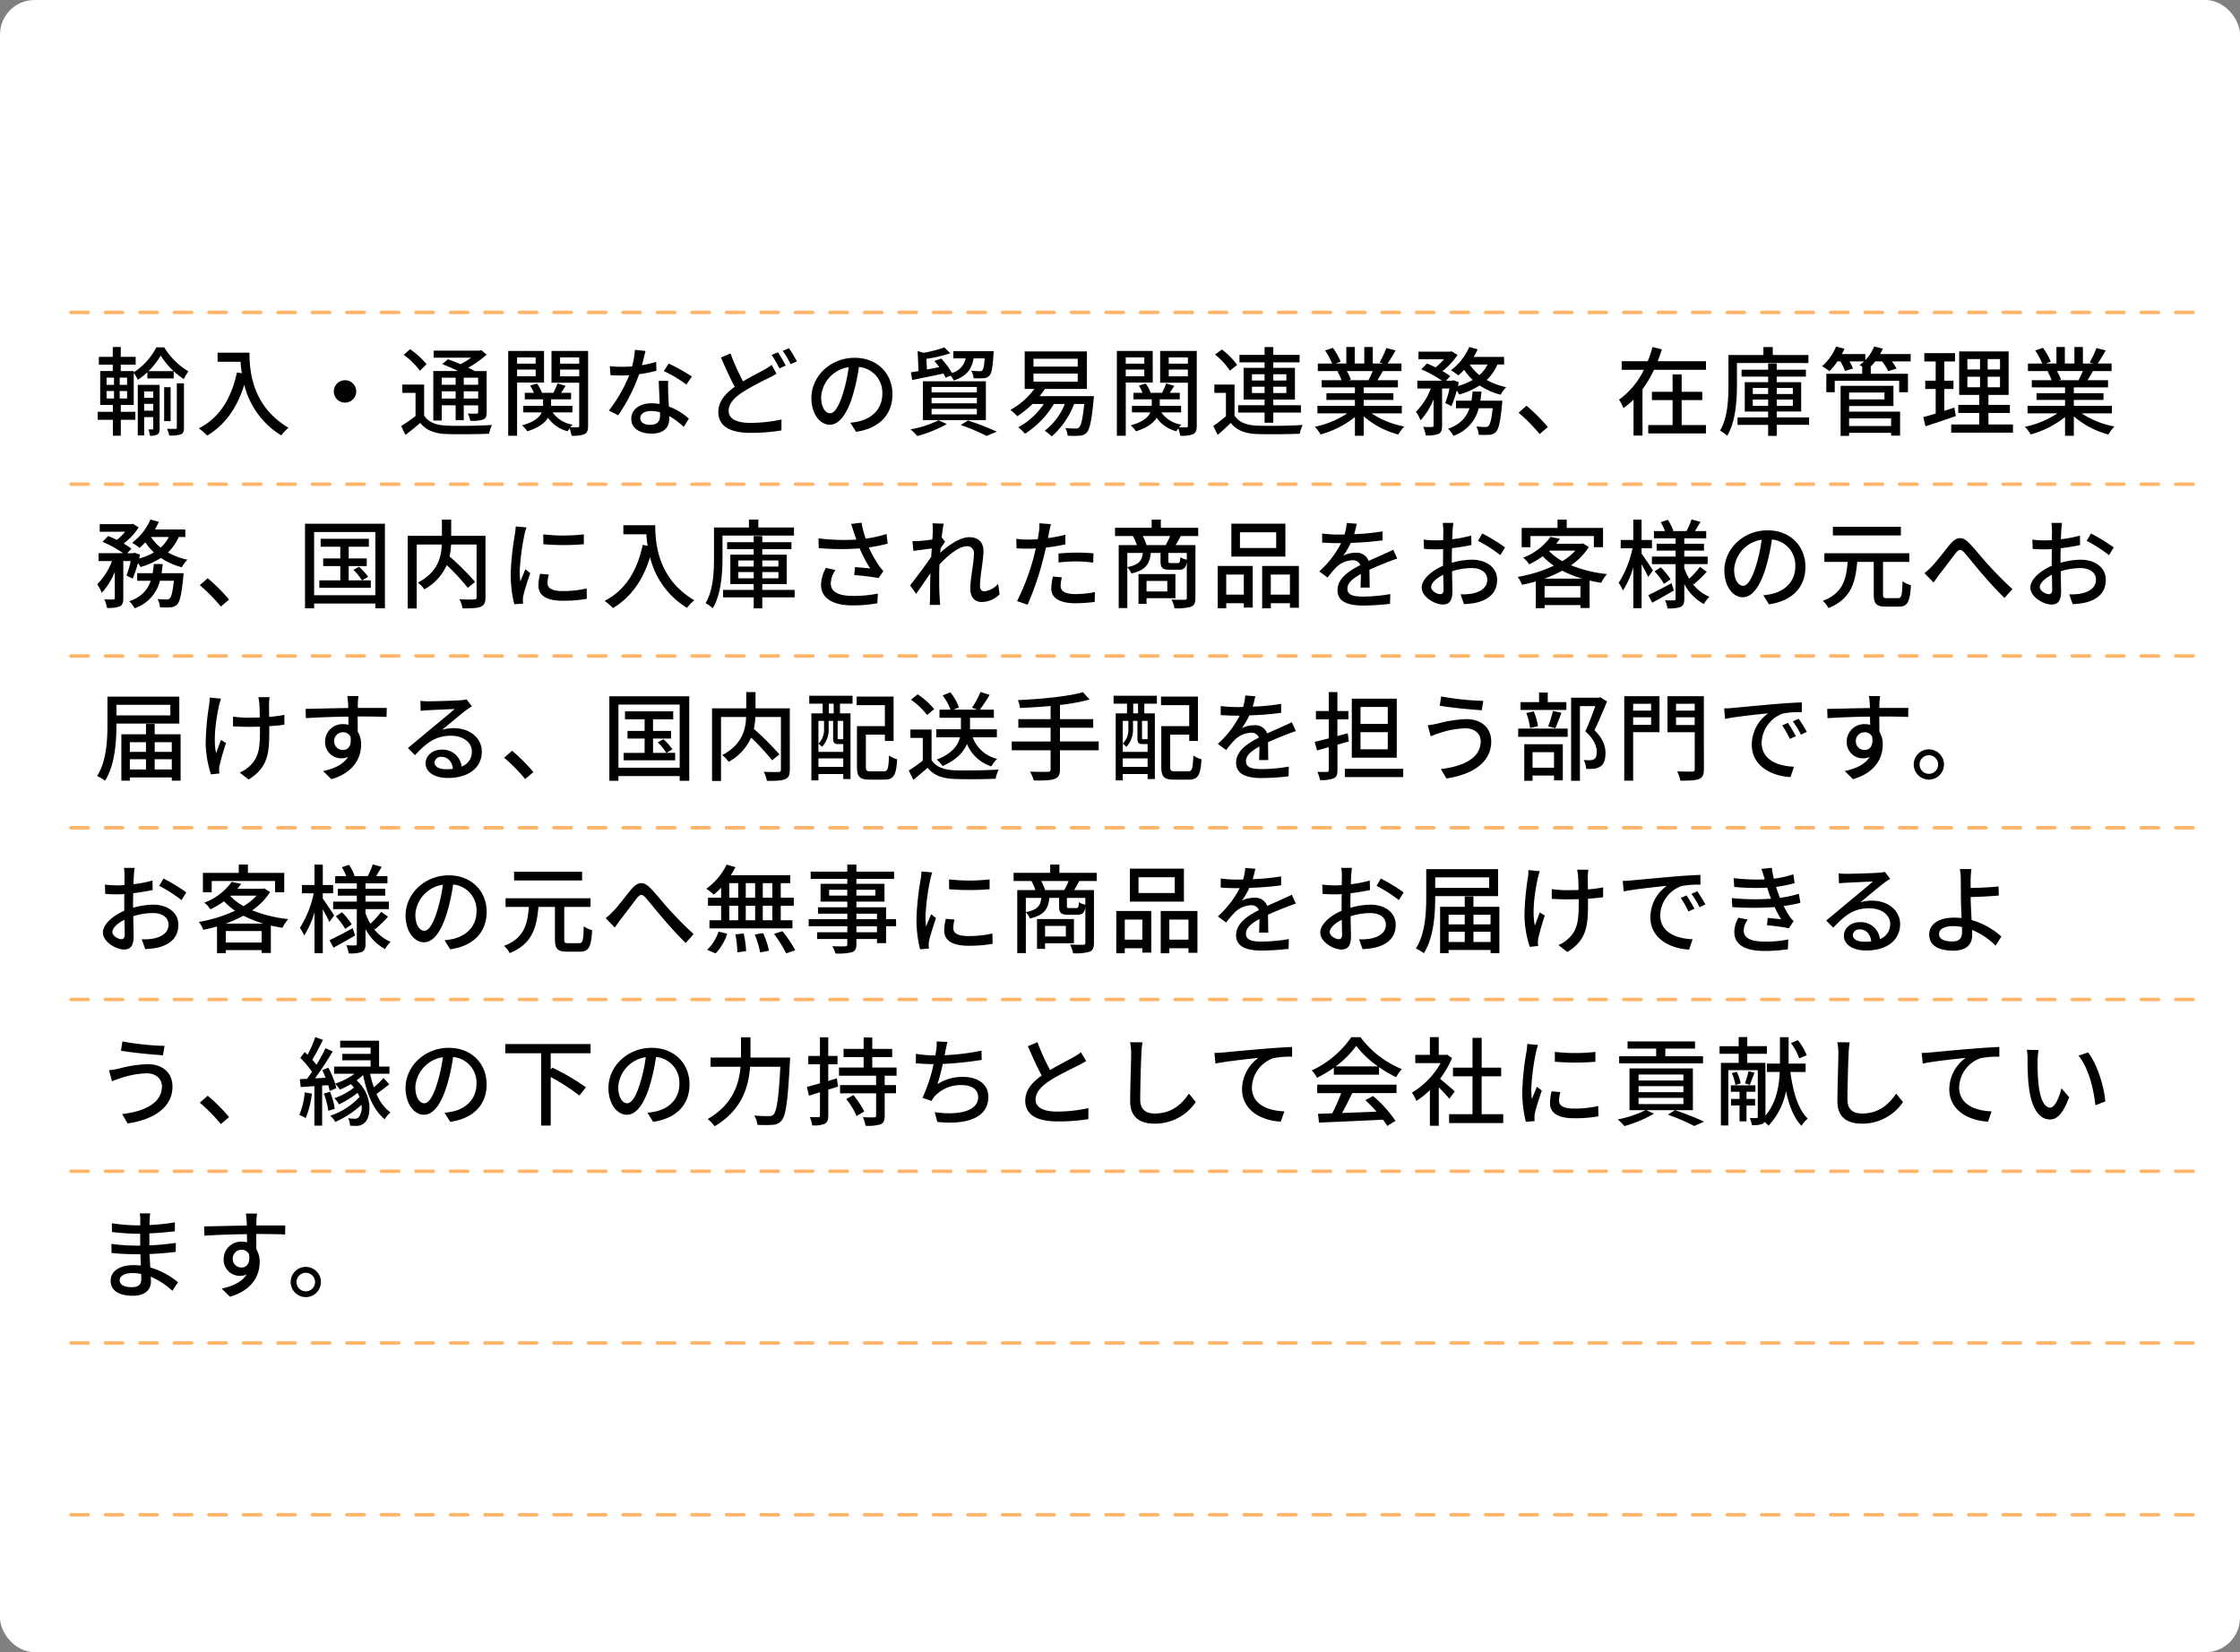<svg xmlns="http://www.w3.org/2000/svg" width="649.181" height="478.889" viewBox="0 0 649.181 478.889">
  <rect x="0" y="0" width="649.181" height="478.889" fill="#808080" stroke="none"/>
  <g id="グループ_625" data-name="グループ 625" transform="translate(-40.426 -7776)">
    <rect id="長方形_308" data-name="長方形 308" width="649.181" height="478.889" rx="10" transform="translate(40.426 7776)" fill="#fff"/>
    <g id="グループ_567" data-name="グループ 567" transform="translate(60.98 7869.559)">
      <path id="パス_673" data-name="パス 673" d="M715,4300.742h-5a.5.5,0,0,1,0-1h5a.5.5,0,0,1,0,1Zm-10,0h-5a.5.5,0,0,1,0-1h5a.5.5,0,0,1,0,1Zm-10,0h-5a.5.5,0,0,1,0-1h5a.5.5,0,0,1,0,1Zm-10,0h-5a.5.5,0,0,1,0-1h5a.5.5,0,0,1,0,1Zm-10,0h-5a.5.5,0,0,1,0-1h5a.5.5,0,0,1,0,1Zm-10,0h-5a.5.5,0,0,1,0-1h5a.5.5,0,0,1,0,1Zm-10,0h-5a.5.5,0,0,1,0-1h5a.5.5,0,0,1,0,1Zm-10,0h-5a.5.5,0,0,1,0-1h5a.5.5,0,0,1,0,1Zm-10,0h-5a.5.5,0,0,1,0-1h5a.5.5,0,0,1,0,1Zm-10,0h-5a.5.5,0,0,1,0-1h5a.5.5,0,0,1,0,1Zm-10,0h-5a.5.5,0,0,1,0-1h5a.5.5,0,0,1,0,1Zm-10,0h-5a.5.5,0,0,1,0-1h5a.5.5,0,0,1,0,1Zm-10,0h-5a.5.5,0,0,1,0-1h5a.5.5,0,0,1,0,1Zm-10,0h-5a.5.5,0,0,1,0-1h5a.5.5,0,0,1,0,1Zm-10,0h-5a.5.5,0,0,1,0-1h5a.5.5,0,0,1,0,1Zm-10,0h-5a.5.5,0,0,1,0-1h5a.5.5,0,0,1,0,1Zm-10,0h-5a.5.5,0,0,1,0-1h5a.5.5,0,0,1,0,1Zm-10,0h-5a.5.5,0,0,1,0-1h5a.5.5,0,0,1,0,1Zm-10,0h-5a.5.5,0,0,1,0-1h5a.5.5,0,0,1,0,1Zm-10,0h-5a.5.5,0,0,1,0-1h5a.5.5,0,0,1,0,1Zm-10,0h-5a.5.5,0,0,1,0-1h5a.5.5,0,0,1,0,1Zm-10,0h-5a.5.5,0,0,1,0-1h5a.5.5,0,0,1,0,1Zm-10,0h-5a.5.5,0,0,1,0-1h5a.5.5,0,0,1,0,1Zm-10,0h-5a.5.5,0,0,1,0-1h5a.5.5,0,0,1,0,1Zm-10,0h-5a.5.5,0,0,1,0-1h5a.5.5,0,0,1,0,1Zm-10,0h-5a.5.5,0,0,1,0-1h5a.5.5,0,0,1,0,1Zm-10,0h-5a.5.5,0,0,1,0-1h5a.5.5,0,0,1,0,1Zm-10,0h-5a.5.5,0,0,1,0-1h5a.5.5,0,0,1,0,1Zm-10,0h-5a.5.5,0,0,1,0-1h5a.5.5,0,0,1,0,1Zm-10,0h-5a.5.5,0,0,1,0-1h5a.5.5,0,0,1,0,1Zm-10,0h-5a.5.5,0,0,1,0-1h5a.5.5,0,0,1,0,1Zm-10,0h-5a.5.5,0,0,1,0-1h5a.5.5,0,0,1,0,1Zm-10,0h-5a.5.5,0,0,1,0-1h5a.5.5,0,0,1,0,1Zm-10,0h-5a.5.5,0,0,1,0-1h5a.5.5,0,0,1,0,1Zm-10,0h-5a.5.5,0,0,1,0-1h5a.5.5,0,0,1,0,1Zm-10,0h-5a.5.5,0,0,1,0-1h5a.5.5,0,0,1,0,1Zm-10,0h-5a.5.5,0,0,1,0-1h5a.5.5,0,0,1,0,1Zm-10,0h-5a.5.5,0,0,1,0-1h5a.5.5,0,0,1,0,1Zm-10,0h-5a.5.5,0,0,1,0-1h5a.5.5,0,0,1,0,1Zm-10,0h-5a.5.5,0,0,1,0-1h5a.5.5,0,0,1,0,1Zm-10,0h-5a.5.5,0,0,1,0-1h5a.5.5,0,0,1,0,1Zm-10,0h-5a.5.5,0,0,1,0-1h5a.5.5,0,0,1,0,1Zm-10,0h-5a.5.5,0,0,1,0-1h5a.5.5,0,0,1,0,1Zm-10,0h-5a.5.5,0,0,1,0-1h5a.5.5,0,0,1,0,1Zm-10,0h-5a.5.5,0,0,1,0-1h5a.5.5,0,0,1,0,1Zm-10,0h-5a.5.5,0,0,1,0-1h5a.5.5,0,0,1,0,1Zm-10,0h-5a.5.5,0,0,1,0-1h5a.5.5,0,1,1,0,1Zm-10,0h-5a.5.5,0,0,1,0-1h5a.5.5,0,1,1,0,1Zm-10,0h-5a.5.5,0,0,1,0-1h5a.5.5,0,1,1,0,1Zm-10,0h-5a.5.5,0,0,1,0-1h5a.5.5,0,1,1,0,1Zm-10,0h-5a.5.5,0,0,1,0-1h5a.5.5,0,1,1,0,1Zm-10,0h-5a.5.5,0,0,1,0-1h5a.5.5,0,1,1,0,1Zm-10,0h-5a.5.5,0,0,1,0-1h5a.5.5,0,1,1,0,1Zm-10,0h-5a.5.5,0,0,1,0-1h5a.5.5,0,1,1,0,1Zm-10,0h-5a.5.5,0,0,1,0-1h5a.5.5,0,1,1,0,1Zm-10,0h-5a.5.5,0,0,1,0-1h5a.5.5,0,1,1,0,1Zm-10,0h-5a.5.5,0,0,1,0-1h5a.5.5,0,1,1,0,1Zm-10,0h-5a.5.5,0,0,1,0-1h5a.5.5,0,1,1,0,1Zm-10,0h-5a.5.5,0,0,1,0-1h5a.5.5,0,1,1,0,1Zm-10,0h-5a.5.5,0,0,1,0-1h5a.5.5,0,1,1,0,1Zm-10,0h-5a.5.5,0,0,1,0-1h5a.5.5,0,1,1,0,1Zm-10,0h-5a.5.5,0,0,1,0-1h5a.5.5,0,1,1,0,1Z" transform="translate(-100 -4303.241)" fill="#ffb46a"/>
      <path id="パス_673-2" data-name="パス 673" d="M715,4300.742h-5a.5.5,0,0,1,0-1h5a.5.5,0,0,1,0,1Zm-10,0h-5a.5.5,0,0,1,0-1h5a.5.5,0,0,1,0,1Zm-10,0h-5a.5.5,0,0,1,0-1h5a.5.5,0,0,1,0,1Zm-10,0h-5a.5.5,0,0,1,0-1h5a.5.5,0,0,1,0,1Zm-10,0h-5a.5.5,0,0,1,0-1h5a.5.5,0,0,1,0,1Zm-10,0h-5a.5.5,0,0,1,0-1h5a.5.5,0,0,1,0,1Zm-10,0h-5a.5.5,0,0,1,0-1h5a.5.5,0,0,1,0,1Zm-10,0h-5a.5.5,0,0,1,0-1h5a.5.5,0,0,1,0,1Zm-10,0h-5a.5.5,0,0,1,0-1h5a.5.5,0,0,1,0,1Zm-10,0h-5a.5.5,0,0,1,0-1h5a.5.5,0,0,1,0,1Zm-10,0h-5a.5.5,0,0,1,0-1h5a.5.5,0,0,1,0,1Zm-10,0h-5a.5.5,0,0,1,0-1h5a.5.5,0,0,1,0,1Zm-10,0h-5a.5.5,0,0,1,0-1h5a.5.5,0,0,1,0,1Zm-10,0h-5a.5.5,0,0,1,0-1h5a.5.5,0,0,1,0,1Zm-10,0h-5a.5.5,0,0,1,0-1h5a.5.5,0,0,1,0,1Zm-10,0h-5a.5.5,0,0,1,0-1h5a.5.5,0,0,1,0,1Zm-10,0h-5a.5.5,0,0,1,0-1h5a.5.5,0,0,1,0,1Zm-10,0h-5a.5.5,0,0,1,0-1h5a.5.5,0,0,1,0,1Zm-10,0h-5a.5.5,0,0,1,0-1h5a.5.5,0,0,1,0,1Zm-10,0h-5a.5.5,0,0,1,0-1h5a.5.5,0,0,1,0,1Zm-10,0h-5a.5.5,0,0,1,0-1h5a.5.5,0,0,1,0,1Zm-10,0h-5a.5.5,0,0,1,0-1h5a.5.5,0,0,1,0,1Zm-10,0h-5a.5.5,0,0,1,0-1h5a.5.5,0,0,1,0,1Zm-10,0h-5a.5.5,0,0,1,0-1h5a.5.5,0,0,1,0,1Zm-10,0h-5a.5.5,0,0,1,0-1h5a.5.5,0,0,1,0,1Zm-10,0h-5a.5.5,0,0,1,0-1h5a.5.5,0,0,1,0,1Zm-10,0h-5a.5.5,0,0,1,0-1h5a.5.5,0,0,1,0,1Zm-10,0h-5a.5.5,0,0,1,0-1h5a.5.5,0,0,1,0,1Zm-10,0h-5a.5.5,0,0,1,0-1h5a.5.5,0,0,1,0,1Zm-10,0h-5a.5.5,0,0,1,0-1h5a.5.5,0,0,1,0,1Zm-10,0h-5a.5.5,0,0,1,0-1h5a.5.5,0,0,1,0,1Zm-10,0h-5a.5.5,0,0,1,0-1h5a.5.5,0,0,1,0,1Zm-10,0h-5a.5.5,0,0,1,0-1h5a.5.5,0,0,1,0,1Zm-10,0h-5a.5.5,0,0,1,0-1h5a.5.5,0,0,1,0,1Zm-10,0h-5a.5.5,0,0,1,0-1h5a.5.5,0,0,1,0,1Zm-10,0h-5a.5.5,0,0,1,0-1h5a.5.5,0,0,1,0,1Zm-10,0h-5a.5.5,0,0,1,0-1h5a.5.5,0,0,1,0,1Zm-10,0h-5a.5.5,0,0,1,0-1h5a.5.5,0,0,1,0,1Zm-10,0h-5a.5.5,0,0,1,0-1h5a.5.5,0,0,1,0,1Zm-10,0h-5a.5.5,0,0,1,0-1h5a.5.5,0,0,1,0,1Zm-10,0h-5a.5.5,0,0,1,0-1h5a.5.5,0,0,1,0,1Zm-10,0h-5a.5.5,0,0,1,0-1h5a.5.5,0,0,1,0,1Zm-10,0h-5a.5.5,0,0,1,0-1h5a.5.5,0,0,1,0,1Zm-10,0h-5a.5.5,0,0,1,0-1h5a.5.5,0,0,1,0,1Zm-10,0h-5a.5.5,0,0,1,0-1h5a.5.5,0,0,1,0,1Zm-10,0h-5a.5.5,0,0,1,0-1h5a.5.5,0,0,1,0,1Zm-10,0h-5a.5.5,0,0,1,0-1h5a.5.5,0,1,1,0,1Zm-10,0h-5a.5.5,0,0,1,0-1h5a.5.5,0,1,1,0,1Zm-10,0h-5a.5.5,0,0,1,0-1h5a.5.5,0,1,1,0,1Zm-10,0h-5a.5.5,0,0,1,0-1h5a.5.5,0,1,1,0,1Zm-10,0h-5a.5.5,0,0,1,0-1h5a.5.5,0,1,1,0,1Zm-10,0h-5a.5.5,0,0,1,0-1h5a.5.5,0,1,1,0,1Zm-10,0h-5a.5.5,0,0,1,0-1h5a.5.5,0,1,1,0,1Zm-10,0h-5a.5.5,0,0,1,0-1h5a.5.5,0,1,1,0,1Zm-10,0h-5a.5.5,0,0,1,0-1h5a.5.5,0,1,1,0,1Zm-10,0h-5a.5.5,0,0,1,0-1h5a.5.5,0,1,1,0,1Zm-10,0h-5a.5.5,0,0,1,0-1h5a.5.5,0,1,1,0,1Zm-10,0h-5a.5.5,0,0,1,0-1h5a.5.5,0,1,1,0,1Zm-10,0h-5a.5.5,0,0,1,0-1h5a.5.5,0,1,1,0,1Zm-10,0h-5a.5.5,0,0,1,0-1h5a.5.5,0,1,1,0,1Zm-10,0h-5a.5.5,0,0,1,0-1h5a.5.5,0,1,1,0,1Zm-10,0h-5a.5.5,0,0,1,0-1h5a.5.5,0,1,1,0,1Z" transform="translate(-100 -4253.456)" fill="#ffb46a"/>
      <path id="パス_673-3" data-name="パス 673" d="M715,4300.742h-5a.5.5,0,0,1,0-1h5a.5.5,0,0,1,0,1Zm-10,0h-5a.5.5,0,0,1,0-1h5a.5.5,0,0,1,0,1Zm-10,0h-5a.5.5,0,0,1,0-1h5a.5.5,0,0,1,0,1Zm-10,0h-5a.5.5,0,0,1,0-1h5a.5.5,0,0,1,0,1Zm-10,0h-5a.5.5,0,0,1,0-1h5a.5.5,0,0,1,0,1Zm-10,0h-5a.5.5,0,0,1,0-1h5a.5.5,0,0,1,0,1Zm-10,0h-5a.5.5,0,0,1,0-1h5a.5.5,0,0,1,0,1Zm-10,0h-5a.5.5,0,0,1,0-1h5a.5.5,0,0,1,0,1Zm-10,0h-5a.5.5,0,0,1,0-1h5a.5.5,0,0,1,0,1Zm-10,0h-5a.5.5,0,0,1,0-1h5a.5.5,0,0,1,0,1Zm-10,0h-5a.5.5,0,0,1,0-1h5a.5.5,0,0,1,0,1Zm-10,0h-5a.5.5,0,0,1,0-1h5a.5.5,0,0,1,0,1Zm-10,0h-5a.5.5,0,0,1,0-1h5a.5.5,0,0,1,0,1Zm-10,0h-5a.5.5,0,0,1,0-1h5a.5.5,0,0,1,0,1Zm-10,0h-5a.5.5,0,0,1,0-1h5a.5.5,0,0,1,0,1Zm-10,0h-5a.5.5,0,0,1,0-1h5a.5.5,0,0,1,0,1Zm-10,0h-5a.5.5,0,0,1,0-1h5a.5.5,0,0,1,0,1Zm-10,0h-5a.5.5,0,0,1,0-1h5a.5.5,0,0,1,0,1Zm-10,0h-5a.5.5,0,0,1,0-1h5a.5.5,0,0,1,0,1Zm-10,0h-5a.5.5,0,0,1,0-1h5a.5.5,0,0,1,0,1Zm-10,0h-5a.5.5,0,0,1,0-1h5a.5.5,0,0,1,0,1Zm-10,0h-5a.5.5,0,0,1,0-1h5a.5.5,0,0,1,0,1Zm-10,0h-5a.5.5,0,0,1,0-1h5a.5.5,0,0,1,0,1Zm-10,0h-5a.5.5,0,0,1,0-1h5a.5.5,0,0,1,0,1Zm-10,0h-5a.5.5,0,0,1,0-1h5a.5.5,0,0,1,0,1Zm-10,0h-5a.5.5,0,0,1,0-1h5a.5.5,0,0,1,0,1Zm-10,0h-5a.5.5,0,0,1,0-1h5a.5.5,0,0,1,0,1Zm-10,0h-5a.5.5,0,0,1,0-1h5a.5.5,0,0,1,0,1Zm-10,0h-5a.5.5,0,0,1,0-1h5a.5.5,0,0,1,0,1Zm-10,0h-5a.5.5,0,0,1,0-1h5a.5.5,0,0,1,0,1Zm-10,0h-5a.5.5,0,0,1,0-1h5a.5.5,0,0,1,0,1Zm-10,0h-5a.5.5,0,0,1,0-1h5a.5.5,0,0,1,0,1Zm-10,0h-5a.5.5,0,0,1,0-1h5a.5.5,0,0,1,0,1Zm-10,0h-5a.5.5,0,0,1,0-1h5a.5.5,0,0,1,0,1Zm-10,0h-5a.5.5,0,0,1,0-1h5a.5.5,0,0,1,0,1Zm-10,0h-5a.5.5,0,0,1,0-1h5a.5.5,0,0,1,0,1Zm-10,0h-5a.5.5,0,0,1,0-1h5a.5.5,0,0,1,0,1Zm-10,0h-5a.5.5,0,0,1,0-1h5a.5.5,0,0,1,0,1Zm-10,0h-5a.5.5,0,0,1,0-1h5a.5.5,0,0,1,0,1Zm-10,0h-5a.5.5,0,0,1,0-1h5a.5.5,0,0,1,0,1Zm-10,0h-5a.5.5,0,0,1,0-1h5a.5.5,0,0,1,0,1Zm-10,0h-5a.5.5,0,0,1,0-1h5a.5.5,0,0,1,0,1Zm-10,0h-5a.5.5,0,0,1,0-1h5a.5.5,0,0,1,0,1Zm-10,0h-5a.5.5,0,0,1,0-1h5a.5.5,0,0,1,0,1Zm-10,0h-5a.5.5,0,0,1,0-1h5a.5.5,0,0,1,0,1Zm-10,0h-5a.5.5,0,0,1,0-1h5a.5.5,0,0,1,0,1Zm-10,0h-5a.5.5,0,0,1,0-1h5a.5.5,0,1,1,0,1Zm-10,0h-5a.5.5,0,0,1,0-1h5a.5.5,0,1,1,0,1Zm-10,0h-5a.5.5,0,0,1,0-1h5a.5.5,0,1,1,0,1Zm-10,0h-5a.5.5,0,0,1,0-1h5a.5.5,0,1,1,0,1Zm-10,0h-5a.5.5,0,0,1,0-1h5a.5.5,0,1,1,0,1Zm-10,0h-5a.5.5,0,0,1,0-1h5a.5.5,0,1,1,0,1Zm-10,0h-5a.5.5,0,0,1,0-1h5a.5.5,0,1,1,0,1Zm-10,0h-5a.5.5,0,0,1,0-1h5a.5.5,0,1,1,0,1Zm-10,0h-5a.5.5,0,0,1,0-1h5a.5.5,0,1,1,0,1Zm-10,0h-5a.5.5,0,0,1,0-1h5a.5.5,0,1,1,0,1Zm-10,0h-5a.5.5,0,0,1,0-1h5a.5.5,0,1,1,0,1Zm-10,0h-5a.5.5,0,0,1,0-1h5a.5.5,0,1,1,0,1Zm-10,0h-5a.5.5,0,0,1,0-1h5a.5.5,0,1,1,0,1Zm-10,0h-5a.5.5,0,0,1,0-1h5a.5.5,0,1,1,0,1Zm-10,0h-5a.5.5,0,0,1,0-1h5a.5.5,0,1,1,0,1Zm-10,0h-5a.5.5,0,0,1,0-1h5a.5.5,0,1,1,0,1Z" transform="translate(-100 -4203.67)" fill="#ffb46a"/>
      <path id="パス_673-4" data-name="パス 673" d="M715,4300.742h-5a.5.5,0,0,1,0-1h5a.5.5,0,0,1,0,1Zm-10,0h-5a.5.5,0,0,1,0-1h5a.5.5,0,0,1,0,1Zm-10,0h-5a.5.5,0,0,1,0-1h5a.5.5,0,0,1,0,1Zm-10,0h-5a.5.5,0,0,1,0-1h5a.5.5,0,0,1,0,1Zm-10,0h-5a.5.5,0,0,1,0-1h5a.5.5,0,0,1,0,1Zm-10,0h-5a.5.5,0,0,1,0-1h5a.5.5,0,0,1,0,1Zm-10,0h-5a.5.5,0,0,1,0-1h5a.5.5,0,0,1,0,1Zm-10,0h-5a.5.5,0,0,1,0-1h5a.5.5,0,0,1,0,1Zm-10,0h-5a.5.5,0,0,1,0-1h5a.5.5,0,0,1,0,1Zm-10,0h-5a.5.5,0,0,1,0-1h5a.5.5,0,0,1,0,1Zm-10,0h-5a.5.5,0,0,1,0-1h5a.5.5,0,0,1,0,1Zm-10,0h-5a.5.5,0,0,1,0-1h5a.5.5,0,0,1,0,1Zm-10,0h-5a.5.5,0,0,1,0-1h5a.5.5,0,0,1,0,1Zm-10,0h-5a.5.5,0,0,1,0-1h5a.5.5,0,0,1,0,1Zm-10,0h-5a.5.5,0,0,1,0-1h5a.5.5,0,0,1,0,1Zm-10,0h-5a.5.5,0,0,1,0-1h5a.5.5,0,0,1,0,1Zm-10,0h-5a.5.5,0,0,1,0-1h5a.5.5,0,0,1,0,1Zm-10,0h-5a.5.5,0,0,1,0-1h5a.5.5,0,0,1,0,1Zm-10,0h-5a.5.5,0,0,1,0-1h5a.5.5,0,0,1,0,1Zm-10,0h-5a.5.5,0,0,1,0-1h5a.5.5,0,0,1,0,1Zm-10,0h-5a.5.5,0,0,1,0-1h5a.5.5,0,0,1,0,1Zm-10,0h-5a.5.5,0,0,1,0-1h5a.5.5,0,0,1,0,1Zm-10,0h-5a.5.5,0,0,1,0-1h5a.5.5,0,0,1,0,1Zm-10,0h-5a.5.5,0,0,1,0-1h5a.5.5,0,0,1,0,1Zm-10,0h-5a.5.5,0,0,1,0-1h5a.5.5,0,0,1,0,1Zm-10,0h-5a.5.5,0,0,1,0-1h5a.5.5,0,0,1,0,1Zm-10,0h-5a.5.5,0,0,1,0-1h5a.5.5,0,0,1,0,1Zm-10,0h-5a.5.5,0,0,1,0-1h5a.5.5,0,0,1,0,1Zm-10,0h-5a.5.5,0,0,1,0-1h5a.5.5,0,0,1,0,1Zm-10,0h-5a.5.5,0,0,1,0-1h5a.5.5,0,0,1,0,1Zm-10,0h-5a.5.5,0,0,1,0-1h5a.5.5,0,0,1,0,1Zm-10,0h-5a.5.5,0,0,1,0-1h5a.5.5,0,0,1,0,1Zm-10,0h-5a.5.5,0,0,1,0-1h5a.5.5,0,0,1,0,1Zm-10,0h-5a.5.5,0,0,1,0-1h5a.5.5,0,0,1,0,1Zm-10,0h-5a.5.5,0,0,1,0-1h5a.5.5,0,0,1,0,1Zm-10,0h-5a.5.5,0,0,1,0-1h5a.5.5,0,0,1,0,1Zm-10,0h-5a.5.5,0,0,1,0-1h5a.5.5,0,0,1,0,1Zm-10,0h-5a.5.5,0,0,1,0-1h5a.5.5,0,0,1,0,1Zm-10,0h-5a.5.5,0,0,1,0-1h5a.5.5,0,0,1,0,1Zm-10,0h-5a.5.5,0,0,1,0-1h5a.5.5,0,0,1,0,1Zm-10,0h-5a.5.5,0,0,1,0-1h5a.5.5,0,0,1,0,1Zm-10,0h-5a.5.5,0,0,1,0-1h5a.5.5,0,0,1,0,1Zm-10,0h-5a.5.5,0,0,1,0-1h5a.5.5,0,0,1,0,1Zm-10,0h-5a.5.5,0,0,1,0-1h5a.5.5,0,0,1,0,1Zm-10,0h-5a.5.5,0,0,1,0-1h5a.5.5,0,0,1,0,1Zm-10,0h-5a.5.5,0,0,1,0-1h5a.5.5,0,0,1,0,1Zm-10,0h-5a.5.5,0,0,1,0-1h5a.5.5,0,1,1,0,1Zm-10,0h-5a.5.5,0,0,1,0-1h5a.5.5,0,1,1,0,1Zm-10,0h-5a.5.5,0,0,1,0-1h5a.5.5,0,1,1,0,1Zm-10,0h-5a.5.5,0,0,1,0-1h5a.5.5,0,1,1,0,1Zm-10,0h-5a.5.5,0,0,1,0-1h5a.5.5,0,1,1,0,1Zm-10,0h-5a.5.5,0,0,1,0-1h5a.5.5,0,1,1,0,1Zm-10,0h-5a.5.5,0,0,1,0-1h5a.5.5,0,1,1,0,1Zm-10,0h-5a.5.5,0,0,1,0-1h5a.5.5,0,1,1,0,1Zm-10,0h-5a.5.5,0,0,1,0-1h5a.5.5,0,1,1,0,1Zm-10,0h-5a.5.5,0,0,1,0-1h5a.5.5,0,1,1,0,1Zm-10,0h-5a.5.5,0,0,1,0-1h5a.5.5,0,1,1,0,1Zm-10,0h-5a.5.5,0,0,1,0-1h5a.5.5,0,1,1,0,1Zm-10,0h-5a.5.5,0,0,1,0-1h5a.5.5,0,1,1,0,1Zm-10,0h-5a.5.5,0,0,1,0-1h5a.5.5,0,1,1,0,1Zm-10,0h-5a.5.5,0,0,1,0-1h5a.5.5,0,1,1,0,1Zm-10,0h-5a.5.5,0,0,1,0-1h5a.5.5,0,1,1,0,1Z" transform="translate(-100 -4153.886)" fill="#ffb46a"/>
      <path id="パス_673-5" data-name="パス 673" d="M715,4300.742h-5a.5.5,0,0,1,0-1h5a.5.5,0,0,1,0,1Zm-10,0h-5a.5.5,0,0,1,0-1h5a.5.5,0,0,1,0,1Zm-10,0h-5a.5.5,0,0,1,0-1h5a.5.5,0,0,1,0,1Zm-10,0h-5a.5.5,0,0,1,0-1h5a.5.5,0,0,1,0,1Zm-10,0h-5a.5.5,0,0,1,0-1h5a.5.5,0,0,1,0,1Zm-10,0h-5a.5.5,0,0,1,0-1h5a.5.5,0,0,1,0,1Zm-10,0h-5a.5.5,0,0,1,0-1h5a.5.5,0,0,1,0,1Zm-10,0h-5a.5.5,0,0,1,0-1h5a.5.5,0,0,1,0,1Zm-10,0h-5a.5.5,0,0,1,0-1h5a.5.5,0,0,1,0,1Zm-10,0h-5a.5.5,0,0,1,0-1h5a.5.5,0,0,1,0,1Zm-10,0h-5a.5.5,0,0,1,0-1h5a.5.5,0,0,1,0,1Zm-10,0h-5a.5.5,0,0,1,0-1h5a.5.5,0,0,1,0,1Zm-10,0h-5a.5.5,0,0,1,0-1h5a.5.5,0,0,1,0,1Zm-10,0h-5a.5.5,0,0,1,0-1h5a.5.5,0,0,1,0,1Zm-10,0h-5a.5.5,0,0,1,0-1h5a.5.5,0,0,1,0,1Zm-10,0h-5a.5.5,0,0,1,0-1h5a.5.5,0,0,1,0,1Zm-10,0h-5a.5.5,0,0,1,0-1h5a.5.5,0,0,1,0,1Zm-10,0h-5a.5.5,0,0,1,0-1h5a.5.5,0,0,1,0,1Zm-10,0h-5a.5.5,0,0,1,0-1h5a.5.5,0,0,1,0,1Zm-10,0h-5a.5.5,0,0,1,0-1h5a.5.5,0,0,1,0,1Zm-10,0h-5a.5.5,0,0,1,0-1h5a.5.5,0,0,1,0,1Zm-10,0h-5a.5.5,0,0,1,0-1h5a.5.5,0,0,1,0,1Zm-10,0h-5a.5.5,0,0,1,0-1h5a.5.5,0,0,1,0,1Zm-10,0h-5a.5.5,0,0,1,0-1h5a.5.5,0,0,1,0,1Zm-10,0h-5a.5.5,0,0,1,0-1h5a.5.5,0,0,1,0,1Zm-10,0h-5a.5.5,0,0,1,0-1h5a.5.5,0,0,1,0,1Zm-10,0h-5a.5.5,0,0,1,0-1h5a.5.5,0,0,1,0,1Zm-10,0h-5a.5.5,0,0,1,0-1h5a.5.5,0,0,1,0,1Zm-10,0h-5a.5.5,0,0,1,0-1h5a.5.5,0,0,1,0,1Zm-10,0h-5a.5.5,0,0,1,0-1h5a.5.5,0,0,1,0,1Zm-10,0h-5a.5.5,0,0,1,0-1h5a.5.5,0,0,1,0,1Zm-10,0h-5a.5.5,0,0,1,0-1h5a.5.5,0,0,1,0,1Zm-10,0h-5a.5.5,0,0,1,0-1h5a.5.5,0,0,1,0,1Zm-10,0h-5a.5.5,0,0,1,0-1h5a.5.5,0,0,1,0,1Zm-10,0h-5a.5.5,0,0,1,0-1h5a.5.5,0,0,1,0,1Zm-10,0h-5a.5.5,0,0,1,0-1h5a.5.5,0,0,1,0,1Zm-10,0h-5a.5.5,0,0,1,0-1h5a.5.5,0,0,1,0,1Zm-10,0h-5a.5.5,0,0,1,0-1h5a.5.5,0,0,1,0,1Zm-10,0h-5a.5.5,0,0,1,0-1h5a.5.5,0,0,1,0,1Zm-10,0h-5a.5.5,0,0,1,0-1h5a.5.5,0,0,1,0,1Zm-10,0h-5a.5.5,0,0,1,0-1h5a.5.5,0,0,1,0,1Zm-10,0h-5a.5.5,0,0,1,0-1h5a.5.5,0,0,1,0,1Zm-10,0h-5a.5.5,0,0,1,0-1h5a.5.5,0,0,1,0,1Zm-10,0h-5a.5.5,0,0,1,0-1h5a.5.5,0,0,1,0,1Zm-10,0h-5a.5.5,0,0,1,0-1h5a.5.5,0,0,1,0,1Zm-10,0h-5a.5.5,0,0,1,0-1h5a.5.5,0,0,1,0,1Zm-10,0h-5a.5.5,0,0,1,0-1h5a.5.5,0,1,1,0,1Zm-10,0h-5a.5.5,0,0,1,0-1h5a.5.5,0,1,1,0,1Zm-10,0h-5a.5.5,0,0,1,0-1h5a.5.5,0,1,1,0,1Zm-10,0h-5a.5.5,0,0,1,0-1h5a.5.5,0,1,1,0,1Zm-10,0h-5a.5.5,0,0,1,0-1h5a.5.5,0,1,1,0,1Zm-10,0h-5a.5.5,0,0,1,0-1h5a.5.5,0,1,1,0,1Zm-10,0h-5a.5.5,0,0,1,0-1h5a.5.5,0,1,1,0,1Zm-10,0h-5a.5.5,0,0,1,0-1h5a.5.5,0,1,1,0,1Zm-10,0h-5a.5.5,0,0,1,0-1h5a.5.5,0,1,1,0,1Zm-10,0h-5a.5.5,0,0,1,0-1h5a.5.5,0,1,1,0,1Zm-10,0h-5a.5.5,0,0,1,0-1h5a.5.5,0,1,1,0,1Zm-10,0h-5a.5.5,0,0,1,0-1h5a.5.5,0,1,1,0,1Zm-10,0h-5a.5.5,0,0,1,0-1h5a.5.5,0,1,1,0,1Zm-10,0h-5a.5.5,0,0,1,0-1h5a.5.5,0,1,1,0,1Zm-10,0h-5a.5.5,0,0,1,0-1h5a.5.5,0,1,1,0,1Zm-10,0h-5a.5.5,0,0,1,0-1h5a.5.5,0,1,1,0,1Z" transform="translate(-100 -4104.102)" fill="#ffb46a"/>
      <path id="パス_673-6" data-name="パス 673" d="M715,4300.742h-5a.5.5,0,0,1,0-1h5a.5.5,0,0,1,0,1Zm-10,0h-5a.5.5,0,0,1,0-1h5a.5.5,0,0,1,0,1Zm-10,0h-5a.5.5,0,0,1,0-1h5a.5.5,0,0,1,0,1Zm-10,0h-5a.5.5,0,0,1,0-1h5a.5.5,0,0,1,0,1Zm-10,0h-5a.5.5,0,0,1,0-1h5a.5.5,0,0,1,0,1Zm-10,0h-5a.5.5,0,0,1,0-1h5a.5.5,0,0,1,0,1Zm-10,0h-5a.5.5,0,0,1,0-1h5a.5.5,0,0,1,0,1Zm-10,0h-5a.5.5,0,0,1,0-1h5a.5.5,0,0,1,0,1Zm-10,0h-5a.5.5,0,0,1,0-1h5a.5.5,0,0,1,0,1Zm-10,0h-5a.5.5,0,0,1,0-1h5a.5.5,0,0,1,0,1Zm-10,0h-5a.5.5,0,0,1,0-1h5a.5.5,0,0,1,0,1Zm-10,0h-5a.5.5,0,0,1,0-1h5a.5.5,0,0,1,0,1Zm-10,0h-5a.5.5,0,0,1,0-1h5a.5.5,0,0,1,0,1Zm-10,0h-5a.5.5,0,0,1,0-1h5a.5.5,0,0,1,0,1Zm-10,0h-5a.5.5,0,0,1,0-1h5a.5.5,0,0,1,0,1Zm-10,0h-5a.5.5,0,0,1,0-1h5a.5.5,0,0,1,0,1Zm-10,0h-5a.5.5,0,0,1,0-1h5a.5.5,0,0,1,0,1Zm-10,0h-5a.5.5,0,0,1,0-1h5a.5.5,0,0,1,0,1Zm-10,0h-5a.5.5,0,0,1,0-1h5a.5.5,0,0,1,0,1Zm-10,0h-5a.5.5,0,0,1,0-1h5a.5.5,0,0,1,0,1Zm-10,0h-5a.5.5,0,0,1,0-1h5a.5.5,0,0,1,0,1Zm-10,0h-5a.5.5,0,0,1,0-1h5a.5.5,0,0,1,0,1Zm-10,0h-5a.5.5,0,0,1,0-1h5a.5.5,0,0,1,0,1Zm-10,0h-5a.5.5,0,0,1,0-1h5a.5.5,0,0,1,0,1Zm-10,0h-5a.5.5,0,0,1,0-1h5a.5.5,0,0,1,0,1Zm-10,0h-5a.5.5,0,0,1,0-1h5a.5.5,0,0,1,0,1Zm-10,0h-5a.5.5,0,0,1,0-1h5a.5.5,0,0,1,0,1Zm-10,0h-5a.5.5,0,0,1,0-1h5a.5.5,0,0,1,0,1Zm-10,0h-5a.5.5,0,0,1,0-1h5a.5.5,0,0,1,0,1Zm-10,0h-5a.5.5,0,0,1,0-1h5a.5.5,0,0,1,0,1Zm-10,0h-5a.5.5,0,0,1,0-1h5a.5.5,0,0,1,0,1Zm-10,0h-5a.5.5,0,0,1,0-1h5a.5.5,0,0,1,0,1Zm-10,0h-5a.5.5,0,0,1,0-1h5a.5.5,0,0,1,0,1Zm-10,0h-5a.5.5,0,0,1,0-1h5a.5.5,0,0,1,0,1Zm-10,0h-5a.5.5,0,0,1,0-1h5a.5.5,0,0,1,0,1Zm-10,0h-5a.5.5,0,0,1,0-1h5a.5.5,0,0,1,0,1Zm-10,0h-5a.5.5,0,0,1,0-1h5a.5.5,0,0,1,0,1Zm-10,0h-5a.5.5,0,0,1,0-1h5a.5.5,0,0,1,0,1Zm-10,0h-5a.5.5,0,0,1,0-1h5a.5.5,0,0,1,0,1Zm-10,0h-5a.5.5,0,0,1,0-1h5a.5.5,0,0,1,0,1Zm-10,0h-5a.5.5,0,0,1,0-1h5a.5.5,0,0,1,0,1Zm-10,0h-5a.5.5,0,0,1,0-1h5a.5.5,0,0,1,0,1Zm-10,0h-5a.5.5,0,0,1,0-1h5a.5.5,0,0,1,0,1Zm-10,0h-5a.5.5,0,0,1,0-1h5a.5.5,0,0,1,0,1Zm-10,0h-5a.5.5,0,0,1,0-1h5a.5.5,0,0,1,0,1Zm-10,0h-5a.5.5,0,0,1,0-1h5a.5.5,0,0,1,0,1Zm-10,0h-5a.5.5,0,0,1,0-1h5a.5.5,0,1,1,0,1Zm-10,0h-5a.5.5,0,0,1,0-1h5a.5.5,0,1,1,0,1Zm-10,0h-5a.5.5,0,0,1,0-1h5a.5.5,0,1,1,0,1Zm-10,0h-5a.5.5,0,0,1,0-1h5a.5.5,0,1,1,0,1Zm-10,0h-5a.5.5,0,0,1,0-1h5a.5.5,0,1,1,0,1Zm-10,0h-5a.5.5,0,0,1,0-1h5a.5.5,0,1,1,0,1Zm-10,0h-5a.5.5,0,0,1,0-1h5a.5.5,0,1,1,0,1Zm-10,0h-5a.5.5,0,0,1,0-1h5a.5.5,0,1,1,0,1Zm-10,0h-5a.5.5,0,0,1,0-1h5a.5.5,0,1,1,0,1Zm-10,0h-5a.5.5,0,0,1,0-1h5a.5.5,0,1,1,0,1Zm-10,0h-5a.5.5,0,0,1,0-1h5a.5.5,0,1,1,0,1Zm-10,0h-5a.5.5,0,0,1,0-1h5a.5.5,0,1,1,0,1Zm-10,0h-5a.5.5,0,0,1,0-1h5a.5.5,0,1,1,0,1Zm-10,0h-5a.5.5,0,0,1,0-1h5a.5.5,0,1,1,0,1Zm-10,0h-5a.5.5,0,0,1,0-1h5a.5.5,0,1,1,0,1Zm-10,0h-5a.5.5,0,0,1,0-1h5a.5.5,0,1,1,0,1Z" transform="translate(-100 -4054.316)" fill="#ffb46a"/>
      <path id="パス_673-7" data-name="パス 673" d="M715,4300.742h-5a.5.5,0,0,1,0-1h5a.5.5,0,0,1,0,1Zm-10,0h-5a.5.5,0,0,1,0-1h5a.5.5,0,0,1,0,1Zm-10,0h-5a.5.5,0,0,1,0-1h5a.5.5,0,0,1,0,1Zm-10,0h-5a.5.5,0,0,1,0-1h5a.5.5,0,0,1,0,1Zm-10,0h-5a.5.5,0,0,1,0-1h5a.5.5,0,0,1,0,1Zm-10,0h-5a.5.5,0,0,1,0-1h5a.5.5,0,0,1,0,1Zm-10,0h-5a.5.5,0,0,1,0-1h5a.5.5,0,0,1,0,1Zm-10,0h-5a.5.5,0,0,1,0-1h5a.5.5,0,0,1,0,1Zm-10,0h-5a.5.5,0,0,1,0-1h5a.5.5,0,0,1,0,1Zm-10,0h-5a.5.5,0,0,1,0-1h5a.5.5,0,0,1,0,1Zm-10,0h-5a.5.5,0,0,1,0-1h5a.5.5,0,0,1,0,1Zm-10,0h-5a.5.5,0,0,1,0-1h5a.5.5,0,0,1,0,1Zm-10,0h-5a.5.5,0,0,1,0-1h5a.5.5,0,0,1,0,1Zm-10,0h-5a.5.5,0,0,1,0-1h5a.5.5,0,0,1,0,1Zm-10,0h-5a.5.5,0,0,1,0-1h5a.5.5,0,0,1,0,1Zm-10,0h-5a.5.5,0,0,1,0-1h5a.5.5,0,0,1,0,1Zm-10,0h-5a.5.5,0,0,1,0-1h5a.5.5,0,0,1,0,1Zm-10,0h-5a.5.5,0,0,1,0-1h5a.5.5,0,0,1,0,1Zm-10,0h-5a.5.5,0,0,1,0-1h5a.5.5,0,0,1,0,1Zm-10,0h-5a.5.5,0,0,1,0-1h5a.5.5,0,0,1,0,1Zm-10,0h-5a.5.5,0,0,1,0-1h5a.5.5,0,0,1,0,1Zm-10,0h-5a.5.5,0,0,1,0-1h5a.5.5,0,0,1,0,1Zm-10,0h-5a.5.5,0,0,1,0-1h5a.5.5,0,0,1,0,1Zm-10,0h-5a.5.5,0,0,1,0-1h5a.5.5,0,0,1,0,1Zm-10,0h-5a.5.5,0,0,1,0-1h5a.5.5,0,0,1,0,1Zm-10,0h-5a.5.5,0,0,1,0-1h5a.5.5,0,0,1,0,1Zm-10,0h-5a.5.5,0,0,1,0-1h5a.5.5,0,0,1,0,1Zm-10,0h-5a.5.5,0,0,1,0-1h5a.5.5,0,0,1,0,1Zm-10,0h-5a.5.5,0,0,1,0-1h5a.5.5,0,0,1,0,1Zm-10,0h-5a.5.5,0,0,1,0-1h5a.5.5,0,0,1,0,1Zm-10,0h-5a.5.5,0,0,1,0-1h5a.5.5,0,0,1,0,1Zm-10,0h-5a.5.5,0,0,1,0-1h5a.5.5,0,0,1,0,1Zm-10,0h-5a.5.5,0,0,1,0-1h5a.5.5,0,0,1,0,1Zm-10,0h-5a.5.5,0,0,1,0-1h5a.5.5,0,0,1,0,1Zm-10,0h-5a.5.5,0,0,1,0-1h5a.5.5,0,0,1,0,1Zm-10,0h-5a.5.5,0,0,1,0-1h5a.5.5,0,0,1,0,1Zm-10,0h-5a.5.5,0,0,1,0-1h5a.5.5,0,0,1,0,1Zm-10,0h-5a.5.5,0,0,1,0-1h5a.5.5,0,0,1,0,1Zm-10,0h-5a.5.5,0,0,1,0-1h5a.5.5,0,0,1,0,1Zm-10,0h-5a.5.5,0,0,1,0-1h5a.5.5,0,0,1,0,1Zm-10,0h-5a.5.5,0,0,1,0-1h5a.5.5,0,0,1,0,1Zm-10,0h-5a.5.5,0,0,1,0-1h5a.5.5,0,0,1,0,1Zm-10,0h-5a.5.5,0,0,1,0-1h5a.5.5,0,0,1,0,1Zm-10,0h-5a.5.5,0,0,1,0-1h5a.5.5,0,0,1,0,1Zm-10,0h-5a.5.5,0,0,1,0-1h5a.5.5,0,0,1,0,1Zm-10,0h-5a.5.5,0,0,1,0-1h5a.5.5,0,0,1,0,1Zm-10,0h-5a.5.5,0,0,1,0-1h5a.5.5,0,1,1,0,1Zm-10,0h-5a.5.5,0,0,1,0-1h5a.5.5,0,1,1,0,1Zm-10,0h-5a.5.5,0,0,1,0-1h5a.5.5,0,1,1,0,1Zm-10,0h-5a.5.5,0,0,1,0-1h5a.5.5,0,1,1,0,1Zm-10,0h-5a.5.5,0,0,1,0-1h5a.5.5,0,1,1,0,1Zm-10,0h-5a.5.5,0,0,1,0-1h5a.5.5,0,1,1,0,1Zm-10,0h-5a.5.5,0,0,1,0-1h5a.5.5,0,1,1,0,1Zm-10,0h-5a.5.5,0,0,1,0-1h5a.5.5,0,1,1,0,1Zm-10,0h-5a.5.5,0,0,1,0-1h5a.5.5,0,1,1,0,1Zm-10,0h-5a.5.5,0,0,1,0-1h5a.5.5,0,1,1,0,1Zm-10,0h-5a.5.5,0,0,1,0-1h5a.5.5,0,1,1,0,1Zm-10,0h-5a.5.5,0,0,1,0-1h5a.5.5,0,1,1,0,1Zm-10,0h-5a.5.5,0,0,1,0-1h5a.5.5,0,1,1,0,1Zm-10,0h-5a.5.5,0,0,1,0-1h5a.5.5,0,1,1,0,1Zm-10,0h-5a.5.5,0,0,1,0-1h5a.5.5,0,1,1,0,1Zm-10,0h-5a.5.5,0,0,1,0-1h5a.5.5,0,1,1,0,1Z" transform="translate(-100 -4004.531)" fill="#ffb46a"/>
      <path id="パス_673-8" data-name="パス 673" d="M715,4300.742h-5a.5.5,0,0,1,0-1h5a.5.5,0,0,1,0,1Zm-10,0h-5a.5.5,0,0,1,0-1h5a.5.5,0,0,1,0,1Zm-10,0h-5a.5.5,0,0,1,0-1h5a.5.5,0,0,1,0,1Zm-10,0h-5a.5.5,0,0,1,0-1h5a.5.5,0,0,1,0,1Zm-10,0h-5a.5.5,0,0,1,0-1h5a.5.5,0,0,1,0,1Zm-10,0h-5a.5.5,0,0,1,0-1h5a.5.5,0,0,1,0,1Zm-10,0h-5a.5.5,0,0,1,0-1h5a.5.5,0,0,1,0,1Zm-10,0h-5a.5.5,0,0,1,0-1h5a.5.5,0,0,1,0,1Zm-10,0h-5a.5.5,0,0,1,0-1h5a.5.5,0,0,1,0,1Zm-10,0h-5a.5.5,0,0,1,0-1h5a.5.5,0,0,1,0,1Zm-10,0h-5a.5.5,0,0,1,0-1h5a.5.5,0,0,1,0,1Zm-10,0h-5a.5.5,0,0,1,0-1h5a.5.5,0,0,1,0,1Zm-10,0h-5a.5.5,0,0,1,0-1h5a.5.5,0,0,1,0,1Zm-10,0h-5a.5.5,0,0,1,0-1h5a.5.5,0,0,1,0,1Zm-10,0h-5a.5.5,0,0,1,0-1h5a.5.5,0,0,1,0,1Zm-10,0h-5a.5.5,0,0,1,0-1h5a.5.5,0,0,1,0,1Zm-10,0h-5a.5.5,0,0,1,0-1h5a.5.5,0,0,1,0,1Zm-10,0h-5a.5.5,0,0,1,0-1h5a.5.5,0,0,1,0,1Zm-10,0h-5a.5.5,0,0,1,0-1h5a.5.5,0,0,1,0,1Zm-10,0h-5a.5.5,0,0,1,0-1h5a.5.5,0,0,1,0,1Zm-10,0h-5a.5.5,0,0,1,0-1h5a.5.5,0,0,1,0,1Zm-10,0h-5a.5.5,0,0,1,0-1h5a.5.5,0,0,1,0,1Zm-10,0h-5a.5.5,0,0,1,0-1h5a.5.5,0,0,1,0,1Zm-10,0h-5a.5.5,0,0,1,0-1h5a.5.5,0,0,1,0,1Zm-10,0h-5a.5.5,0,0,1,0-1h5a.5.5,0,0,1,0,1Zm-10,0h-5a.5.5,0,0,1,0-1h5a.5.5,0,0,1,0,1Zm-10,0h-5a.5.5,0,0,1,0-1h5a.5.5,0,0,1,0,1Zm-10,0h-5a.5.5,0,0,1,0-1h5a.5.5,0,0,1,0,1Zm-10,0h-5a.5.5,0,0,1,0-1h5a.5.5,0,0,1,0,1Zm-10,0h-5a.5.5,0,0,1,0-1h5a.5.5,0,0,1,0,1Zm-10,0h-5a.5.5,0,0,1,0-1h5a.5.5,0,0,1,0,1Zm-10,0h-5a.5.5,0,0,1,0-1h5a.5.5,0,0,1,0,1Zm-10,0h-5a.5.5,0,0,1,0-1h5a.5.5,0,0,1,0,1Zm-10,0h-5a.5.5,0,0,1,0-1h5a.5.5,0,0,1,0,1Zm-10,0h-5a.5.5,0,0,1,0-1h5a.5.5,0,0,1,0,1Zm-10,0h-5a.5.5,0,0,1,0-1h5a.5.5,0,0,1,0,1Zm-10,0h-5a.5.5,0,0,1,0-1h5a.5.5,0,0,1,0,1Zm-10,0h-5a.5.5,0,0,1,0-1h5a.5.5,0,0,1,0,1Zm-10,0h-5a.5.5,0,0,1,0-1h5a.5.5,0,0,1,0,1Zm-10,0h-5a.5.5,0,0,1,0-1h5a.5.5,0,0,1,0,1Zm-10,0h-5a.5.5,0,0,1,0-1h5a.5.5,0,0,1,0,1Zm-10,0h-5a.5.5,0,0,1,0-1h5a.5.5,0,0,1,0,1Zm-10,0h-5a.5.5,0,0,1,0-1h5a.5.5,0,0,1,0,1Zm-10,0h-5a.5.5,0,0,1,0-1h5a.5.5,0,0,1,0,1Zm-10,0h-5a.5.5,0,0,1,0-1h5a.5.5,0,0,1,0,1Zm-10,0h-5a.5.5,0,0,1,0-1h5a.5.5,0,0,1,0,1Zm-10,0h-5a.5.5,0,0,1,0-1h5a.5.5,0,1,1,0,1Zm-10,0h-5a.5.5,0,0,1,0-1h5a.5.5,0,1,1,0,1Zm-10,0h-5a.5.5,0,0,1,0-1h5a.5.5,0,1,1,0,1Zm-10,0h-5a.5.5,0,0,1,0-1h5a.5.5,0,1,1,0,1Zm-10,0h-5a.5.5,0,0,1,0-1h5a.5.5,0,1,1,0,1Zm-10,0h-5a.5.5,0,0,1,0-1h5a.5.5,0,1,1,0,1Zm-10,0h-5a.5.5,0,0,1,0-1h5a.5.5,0,1,1,0,1Zm-10,0h-5a.5.5,0,0,1,0-1h5a.5.5,0,1,1,0,1Zm-10,0h-5a.5.5,0,0,1,0-1h5a.5.5,0,1,1,0,1Zm-10,0h-5a.5.5,0,0,1,0-1h5a.5.5,0,1,1,0,1Zm-10,0h-5a.5.5,0,0,1,0-1h5a.5.5,0,1,1,0,1Zm-10,0h-5a.5.5,0,0,1,0-1h5a.5.5,0,1,1,0,1Zm-10,0h-5a.5.5,0,0,1,0-1h5a.5.5,0,1,1,0,1Zm-10,0h-5a.5.5,0,0,1,0-1h5a.5.5,0,1,1,0,1Zm-10,0h-5a.5.5,0,0,1,0-1h5a.5.5,0,1,1,0,1Zm-10,0h-5a.5.5,0,0,1,0-1h5a.5.5,0,1,1,0,1Z" transform="translate(-100 -3954.745)" fill="#ffb46a"/>
    </g>
    <path id="パス_803" data-name="パス 803" d="M3.7,21.248H5.852V23.4H3.7Zm0-3.892H5.852v2.1H3.7Zm5.936,2.1H7.5v-2.1H9.632Zm0,3.948H7.5V21.248H9.632Zm6.216-7.924a21.79,21.79,0,0,0,3.528-4.508,23.741,23.741,0,0,0,3.752,4.508Zm-8.036,9.8h3.752V16.012A9.749,9.749,0,0,1,12.74,18a18.468,18.468,0,0,0,2.772-2.212V17.58h7.644V15.508a21.047,21.047,0,0,0,2.912,2.268,17.565,17.565,0,0,1,1.344-2.24,20.468,20.468,0,0,1-7-6.944h-2.3a18.921,18.921,0,0,1-6.552,7.224v-.364H7.812V13.6h4.312V11.336H7.812V8.48H5.488v2.856H1.456V13.6H5.488v1.848H1.848V25.28H5.516v1.988H1.12v2.324h4.4v4.592h2.3V29.592H12.04V27.268H7.812Zm6.776,1.652v-1.96H17.22v1.96ZM17.22,21.36v1.848H14.588V21.36Zm1.848-1.9H12.74V34.1h1.848V28.808H17.22v3.276c0,.224-.028.28-.224.28h-1.2a6.254,6.254,0,0,1,.476,1.82,3.99,3.99,0,0,0,2.184-.364c.5-.308.616-.868.616-1.708Zm3.192.672H20.384v9.828H22.26Zm1.792,11.7c0,.28-.112.364-.42.392-.308,0-1.316,0-2.408-.028a7.716,7.716,0,0,1,.616,1.932,9.6,9.6,0,0,0,3.416-.336c.672-.336.868-.9.868-1.96V19.008H24.052Zm11.816-21.7v2.632h6.664A30.94,30.94,0,0,0,42.9,16.1l-1.428-.252c-1.624,7.588-5.012,13.1-11.032,16.212a19.915,19.915,0,0,1,2.408,2.1c5.18-3.108,8.68-8.008,10.752-14.756A23.757,23.757,0,0,0,54.32,34.1a13.156,13.156,0,0,1,2.1-2.212C45.752,25.588,45.108,15.2,45.108,10.132ZM72.8,18.112a3.248,3.248,0,1,0,3.248,3.248A3.25,3.25,0,0,0,72.8,18.112Zm32.06-.728v2.044h-4.032V17.384Zm6.524,2.044h-4.172V17.384h4.172Zm-4.172,4v-2.1h4.172v2.1Zm-6.384,0v-2.1h4.032v2.1Zm0,1.96h4.032V29.7h2.352V25.392h4.172v1.96c0,.336-.112.448-.42.448-.336,0-1.4.028-2.576-.028a7.138,7.138,0,0,1,.7,2.1,10.648,10.648,0,0,0,3.752-.364c.812-.364,1.008-.952,1.008-2.128V15.452H110.4c-.532-.308-1.176-.644-1.9-.98a27.683,27.683,0,0,0,5.348-3.808L112.28,9.4l-.532.14H98.5v2.044H109.34a22.567,22.567,0,0,1-3.08,1.876c-1.232-.532-2.52-1.036-3.612-1.428l-1.68,1.4c1.428.56,3.108,1.288,4.62,2.016h-7.2V29.788h2.436Zm-4.4-11.9a22.21,22.21,0,0,0-4.788-4.368l-1.82,1.624a21.543,21.543,0,0,1,4.676,4.62Zm-.7,5.88H89.4V21.78H93.24v6.692a43.674,43.674,0,0,1-4.172,2.912L90.3,33.96c1.568-1.176,2.968-2.324,4.312-3.472,1.708,2.156,4.116,3.08,7.588,3.22,3.248.112,9.128.056,12.348-.084a12.951,12.951,0,0,1,.84-2.548c-3.556.252-10,.336-13.16.2-3.08-.14-5.292-.98-6.5-2.94ZM128.044,11.5v1.82h-5.376V11.5Zm-5.376,5.46V15.032h5.376v1.932Zm7.812,1.82V9.628H120.092V34.212h2.576V18.784Zm4.648-1.792v-1.96h5.544v1.96Zm5.544-5.488v1.82h-5.544V11.5Zm2.576-1.876H132.636V18.84h8.036V31.272c0,.364-.112.5-.448.5-.308,0-1.2,0-2.128-.028a6.11,6.11,0,0,1,.672-.756,8.679,8.679,0,0,1-5.8-3.556h5.74v-1.9h-6.188V23.656h5.8v-1.9h-2.912c.42-.616.9-1.316,1.316-2.016l-2.352-.7a22.139,22.139,0,0,1-1.176,2.716h-3.332a9.682,9.682,0,0,0-1.428-2.688l-1.988.616a10.5,10.5,0,0,1,1.092,2.072h-2.632v1.9H130.2v1.876h-5.74v1.9h5.348c-.616,1.372-2.128,2.8-5.712,3.752a8.8,8.8,0,0,1,1.54,1.736c3.332-1.064,5.1-2.464,5.992-3.92A9.809,9.809,0,0,0,137.34,32.9a8.006,8.006,0,0,1,.532-.84,12.291,12.291,0,0,1,.588,2.128,8.589,8.589,0,0,0,3.724-.448c.84-.42,1.064-1.148,1.064-2.464Zm16.632,0L156.8,9.32a22.852,22.852,0,0,1-.812,4.788c-.98.084-1.96.112-2.884.112-1.12,0-2.464-.056-3.556-.168l.2,2.6c1.12.056,2.3.084,3.36.084.672,0,1.344-.028,2.044-.056a42.049,42.049,0,0,1-5.88,10.22l2.688,1.372a50.1,50.1,0,0,0,6.076-11.9,37.585,37.585,0,0,0,5.012-1.008l-.084-2.576a26.772,26.772,0,0,1-4.116.952C159.264,12.176,159.656,10.608,159.88,9.628Zm-1.512,19.4c0-1.148,1.26-1.988,3.108-1.988a9.749,9.749,0,0,1,2.6.364c.028.364.028.7.028.952,0,1.512-.7,2.688-2.828,2.688C159.376,31.048,158.368,30.236,158.368,29.032Zm8.092-10.724h-2.744c.056,1.848.2,4.48.28,6.692a16.053,16.053,0,0,0-2.38-.2c-3.472,0-5.852,1.848-5.852,4.48,0,2.912,2.632,4.312,5.88,4.312,3.7,0,5.124-1.932,5.124-4.312V28.5a21.852,21.852,0,0,1,4.2,3.136l1.484-2.38a18.246,18.246,0,0,0-5.8-3.528c-.084-1.6-.168-3.22-.2-4.144C166.432,20.464,166.4,19.484,166.46,18.308Zm5.264,1.064,1.6-2.324A49.567,49.567,0,0,0,166.6,13.3l-1.428,2.156A35.6,35.6,0,0,1,171.724,19.372Zm12.8-9.016-2.772,1.176c1.288,3,2.716,6.132,4,8.484-2.856,2.044-4.76,4.34-4.76,7.308,0,4.48,3.976,6.048,9.38,6.048a53.306,53.306,0,0,0,8.9-.7l.028-3.164a44.074,44.074,0,0,1-9.044.98c-4.172,0-6.272-1.288-6.272-3.5,0-2.044,1.568-3.78,4.032-5.4a72.332,72.332,0,0,1,7.42-4.032c.9-.476,1.68-.868,2.408-1.316l-1.4-2.576a15.934,15.934,0,0,1-2.268,1.484c-1.428.784-3.724,1.9-6.02,3.3A63.9,63.9,0,0,1,184.52,10.356Zm13.748-.336-1.82.756a34.358,34.358,0,0,1,2.24,3.92l1.82-.812A38.372,38.372,0,0,0,198.268,10.02Zm3.192-1.176-1.82.756a26.525,26.525,0,0,1,2.3,3.864l1.82-.812A37.171,37.171,0,0,0,201.46,8.844Zm29.988,13.328c0-5.852-4.256-10.556-10.976-10.556-7.028,0-12.516,5.376-12.516,11.648,0,4.676,2.548,7.756,5.32,7.756s5.1-3.164,6.776-8.876a55.757,55.757,0,0,0,1.68-7.868,7.444,7.444,0,0,1,6.776,7.812c0,4.508-3.192,7.14-6.776,7.952a17.306,17.306,0,0,1-2.492.392l1.652,2.632C227.7,32.084,231.448,28.052,231.448,22.172Zm-20.664.812a9.36,9.36,0,0,1,7.98-8.652,44.578,44.578,0,0,1-1.54,7.224c-1.288,4.312-2.6,6.132-3.864,6.132C212.156,27.688,210.784,26.2,210.784,22.984Zm26.376-4.928c2.548-.532,5.824-1.176,9.072-1.876a9.885,9.885,0,0,1,.616,1.2l1.484-.588a6.82,6.82,0,0,1,.9,1.4c3.808-1.26,5.18-3.36,5.74-6.412h3.22c-.168,2.212-.392,3.164-.7,3.472a.9.9,0,0,1-.784.252c-.392,0-1.344-.028-2.408-.112a4.942,4.942,0,0,1,.644,2.156,24.563,24.563,0,0,0,2.968-.028,2.158,2.158,0,0,0,1.624-.728c.644-.672.952-2.324,1.2-6.16.028-.308.056-.924.056-.924h-11.7v2.072h3.556a5.407,5.407,0,0,1-3.948,4.228,24.035,24.035,0,0,0-3.108-4.172l-1.988.7c.476.56.952,1.176,1.428,1.792-1.232.252-2.436.476-3.584.672l-.168-3.08A40.124,40.124,0,0,0,248.22,10.3l-1.736-1.708a35.225,35.225,0,0,1-5.992,1.568l-1.736-.5.252,5.8c-.812.14-1.54.252-2.212.364Zm5.628,8.344H255.92v1.624H242.788Zm0-3.192H255.92v1.6H242.788Zm0-3.136H255.92V21.64H242.788Zm-2.52,9.6h18.256V18.42H240.268Zm4.564.056a30.614,30.614,0,0,1-8.148,2.632,18.294,18.294,0,0,1,1.96,1.932,37.092,37.092,0,0,0,8.568-3.472Zm6.384,1.372a56.594,56.594,0,0,1,7.5,3.164l3-1.232a88.448,88.448,0,0,0-8.372-3.248ZM272.328,16.18h12.824v2.352H272.328Zm0-4.284h12.824v2.268H272.328Zm1.792,10.836c.532-.7,1.036-1.372,1.512-2.1h12.18V9.768H269.78V20.632h2.8a21.3,21.3,0,0,1-6.944,6.076,13.989,13.989,0,0,1,1.988,1.848A29.318,29.318,0,0,0,272.048,25H275.3a20.826,20.826,0,0,1-7.392,6.748,15.688,15.688,0,0,1,1.96,1.876A26.279,26.279,0,0,0,278.236,25H281.4a18.141,18.141,0,0,1-5.824,7.756,14.885,14.885,0,0,1,2.044,1.624A23.368,23.368,0,0,0,284.088,25h2.94c-.42,4.368-.924,6.272-1.484,6.776a1.205,1.205,0,0,1-1.008.336,27.93,27.93,0,0,1-3-.14,5.515,5.515,0,0,1,.7,2.212,23.143,23.143,0,0,0,3.444,0,2.9,2.9,0,0,0,2.044-.868c.868-.9,1.456-3.36,2.016-9.52.056-.364.112-1.064.112-1.064ZM304.444,11.5v1.82h-5.376V11.5Zm-5.376,5.46V15.032h5.376v1.932Zm7.812,1.82V9.628H296.492V34.212h2.576V18.784Zm4.648-1.792v-1.96h5.544v1.96Zm5.544-5.488v1.82h-5.544V11.5Zm2.576-1.876H309.036V18.84h8.036V31.272c0,.364-.112.5-.448.5-.308,0-1.2,0-2.128-.028a6.108,6.108,0,0,1,.672-.756,8.679,8.679,0,0,1-5.8-3.556h5.74v-1.9h-6.188V23.656h5.8v-1.9h-2.912c.42-.616.9-1.316,1.316-2.016l-2.352-.7a22.144,22.144,0,0,1-1.176,2.716h-3.332a9.682,9.682,0,0,0-1.428-2.688l-1.988.616a10.5,10.5,0,0,1,1.092,2.072h-2.632v1.9H306.6v1.876h-5.74v1.9h5.348c-.616,1.372-2.128,2.8-5.712,3.752a8.8,8.8,0,0,1,1.54,1.736c3.332-1.064,5.1-2.464,5.992-3.92A9.809,9.809,0,0,0,313.74,32.9a8.009,8.009,0,0,1,.532-.84,12.291,12.291,0,0,1,.588,2.128,8.589,8.589,0,0,0,3.724-.448c.84-.42,1.064-1.148,1.064-2.464Zm15.988,12.208V19.988H339.3v1.848Zm0-5.46H339.3V18.2h-3.668Zm9.968,0V18.2h-3.78v-1.82Zm0,5.46h-3.78V19.988h3.78Zm-6.3,8.6h2.52v-2.94h8.008V25.364h-8.008V23.712H348.1V14.528h-6.272v-1.6h7.616V10.776h-7.616V8.508H339.3v2.268h-7.28v2.156h7.28v1.6h-6.076v9.184H339.3v1.652h-7.672v2.128H339.3Zm-7.952-16.744a20.814,20.814,0,0,0-4.424-4.48l-1.988,1.456a19.993,19.993,0,0,1,4.312,4.676Zm-.756,5.684h-5.852V21.78h3.36v6.748a38.609,38.609,0,0,1-3.668,2.856l1.288,2.576c1.372-1.2,2.6-2.324,3.78-3.472,1.708,2.156,4.116,3.08,7.588,3.22,3.248.112,9.184.056,12.4-.084a11.338,11.338,0,0,1,.84-2.548c-3.556.252-10.052.336-13.216.2-3.108-.14-5.32-1.008-6.524-2.94Zm40.04-3.92a26.132,26.132,0,0,1-1.232,2.66H363.5l.812-.168a11.778,11.778,0,0,0-1.2-2.492Zm8.428,12.264V25.532H368.032V23.824h8.6v-1.96h-8.6v-1.68h9.912V18.112h-5.936c.476-.784,1.036-1.708,1.568-2.66h5.4V13.268h-4.032a43.806,43.806,0,0,0,2.324-3.808l-2.688-.672a24.4,24.4,0,0,1-1.96,4.144l1.064.336h-3.024V8.48H368.2v4.788h-2.772V8.48h-2.436v4.788h-3.08l1.428-.532a19.462,19.462,0,0,0-2.24-4l-2.268.756a20.992,20.992,0,0,1,2.044,3.78h-4.144v2.184h6.356l-.672.112a13.87,13.87,0,0,1,1.176,2.548h-5.74v2.072h9.632v1.68h-8.26v1.96h8.26v1.708H354.62v2.184h8.652a27.166,27.166,0,0,1-9.436,3.892,11.686,11.686,0,0,1,1.708,2.212,27.812,27.812,0,0,0,9.94-5.04v5.432h2.548V28.584a24.977,24.977,0,0,0,10.024,5.264,11.692,11.692,0,0,1,1.736-2.324,25.714,25.714,0,0,1-9.492-3.808Zm22.764-3.668c.14-.868.252-1.736.336-2.66h-2.576c-.084.924-.2,1.792-.336,2.66h-4.48v2.184h3.92c-.868,2.548-2.576,4.648-6.216,5.964a7.715,7.715,0,0,1,1.54,2.016,11.194,11.194,0,0,0,7.336-7.98h4.06c-.364,3.276-.756,4.7-1.232,5.124a1.073,1.073,0,0,1-.9.308c-.476,0-1.512-.028-2.6-.14a6.79,6.79,0,0,1,.7,2.408,28.246,28.246,0,0,0,3.108,0,2.972,2.972,0,0,0,1.876-.84c.784-.84,1.288-3,1.764-8.008.056-.364.084-1.036.084-1.036Zm2.1-10.5a10.136,10.136,0,0,1-2.352,3.08,12.726,12.726,0,0,1-2.828-3.08Zm4.788,0V11.364H399.9a23.692,23.692,0,0,0,1.148-2.212l-2.436-.672a16.7,16.7,0,0,1-5.32,6.748,15.393,15.393,0,0,1,2.156,1.484,18.082,18.082,0,0,0,1.68-1.624,16.511,16.511,0,0,0,2.492,2.94,18.548,18.548,0,0,1-4.284,1.764c.084-.392.168-.756.252-1.12l-1.568-.56-.392.14h-1.736l1.2-1.316a19.4,19.4,0,0,0-2.24-1.484,19.66,19.66,0,0,0,4.368-4.676L393.54,9.74l-.42.084h-9.212v2.212h7.364a15.941,15.941,0,0,1-2.408,2.352c-.84-.42-1.736-.812-2.52-1.12l-1.624,1.68a34.69,34.69,0,0,1,5.992,3.3h-7.14V20.52h3.892a18.517,18.517,0,0,1-4.284,6.72,12.494,12.494,0,0,1,1.316,2.492,19.8,19.8,0,0,0,3.78-6.076v7.588c0,.336-.112.392-.448.42s-1.456.028-2.576-.028a9.233,9.233,0,0,1,.756,2.464,9.681,9.681,0,0,0,3.7-.42c.84-.448,1.036-1.148,1.036-2.408V20.52H392.9a30.786,30.786,0,0,1-1.232,4.2l1.792.9A38.121,38.121,0,0,0,395,21.108a7.457,7.457,0,0,1,.728,1.148,23.22,23.22,0,0,0,5.908-2.632,19.9,19.9,0,0,0,6.076,2.688,9.636,9.636,0,0,1,1.624-2.184,19.713,19.713,0,0,1-5.656-2.1,13.52,13.52,0,0,0,3.108-4.48Zm10.3,20.16,2.38-2.016a51.663,51.663,0,0,0-6.188-6.188l-2.3,2.016A51.108,51.108,0,0,1,419.02,33.708Zm41.16-9.828h5.964V21.472H460.18v-5.04h-2.632v5.04h-5.992V23.88h5.992V31.1h-7.056V33.54h16.716V31.1H460.18ZM453.236,12.6c.448-1.148.84-2.3,1.2-3.444l-2.716-.672a29.562,29.562,0,0,1-1.372,4.116h-7.56v2.492h6.44a22.865,22.865,0,0,1-7.2,8.652,15.557,15.557,0,0,1,1.288,2.436,24.4,24.4,0,0,0,2.912-2.436V34.156h2.6V20.716a34.23,34.23,0,0,0,3.332-5.628h15.064V12.6Zm43.68.532V10.8H486.584v-2.3h-2.716v2.3H473.732v8.848c0,3.948-.2,9.324-2.436,13.076a10.767,10.767,0,0,1,2.072,1.484c2.436-4,2.828-10.22,2.828-14.56V13.128Zm-16.128,12.4v-1.82h4.452v1.82Zm0-5.18h4.452v1.764h-4.452Zm11.62,0v1.764h-4.676V20.352Zm0,5.18h-4.676v-1.82h4.676Zm4.7,3.36h-9.38V27.184h7.084V18.672h-7.084v-1.6h8.456V15.06h-8.456V13.268H485.24V15.06h-7.7v2.016h7.7v1.6h-6.776v8.512h6.776v1.708h-8.876v2.156h8.876V34.24h2.492V31.048h9.38Zm23.772.28v2.212H508.7V29.172Zm-1.932-7.5v1.988H508.7V21.668ZM508.7,25.588h12.852V19.736H506.24v14.5H508.7v-.868h12.18v.812h2.6V27.212H508.7ZM526.54,10.524h-8.848a16.381,16.381,0,0,0,.784-1.568l-2.52-.616a12.4,12.4,0,0,1-2.548,3.948V10.524h-6.8c.28-.5.532-1.036.756-1.54l-2.436-.644a15.4,15.4,0,0,1-4.06,5.712,16.586,16.586,0,0,1,2.128,1.428,17.416,17.416,0,0,0,2.324-2.828h.868a17.15,17.15,0,0,1,1.316,2.772l2.324-.7a15.194,15.194,0,0,0-1.008-2.072h4.228a11.832,11.832,0,0,1-1.316,1.092c.252.112.56.28.9.448h-.14v2.044H502.1v5.348h2.436v-3.3h18.676v3.3h2.548V16.236h-10.78V14.192h-.056a14.308,14.308,0,0,0,1.344-1.54h1.988a13.343,13.343,0,0,1,1.764,2.828l2.436-.728a13.6,13.6,0,0,0-1.344-2.1h5.432ZM539.2,26.036c-.952.336-1.96.644-2.912.952V20.66h2.66V18.252h-2.66V12.68h3.108V10.272h-8.9V12.68h3.3v5.572h-3.024V20.66h3.024v7.112c-1.344.42-2.576.756-3.584,1.036l.616,2.66c2.52-.812,5.768-1.9,8.82-2.968Zm3.78-8.932h3.668v3.052h-3.668Zm0-5.124h3.668V15h-3.668ZM552.44,15h-3.584V11.98h3.584Zm0,5.152h-3.584V17.1h3.584Zm-3.36,10.78V27.6H555.3V25.252H549.08V22.368h5.852V9.768H540.6v12.6h5.824v2.884h-6.076V27.6h6.076v3.332H538.3v2.38h17.892v-2.38Zm27.356-15.484a26.132,26.132,0,0,1-1.232,2.66H569.3l.812-.168a11.78,11.78,0,0,0-1.2-2.492Zm8.428,12.264V25.532H573.832V23.824h8.6v-1.96h-8.6v-1.68h9.912V18.112h-5.936c.476-.784,1.036-1.708,1.568-2.66h5.4V13.268h-4.032a43.813,43.813,0,0,0,2.324-3.808l-2.688-.672a24.4,24.4,0,0,1-1.96,4.144l1.064.336h-3.024V8.48H574v4.788h-2.772V8.48h-2.436v4.788h-3.08l1.428-.532a19.459,19.459,0,0,0-2.24-4l-2.268.756a20.992,20.992,0,0,1,2.044,3.78h-4.144v2.184h6.356l-.672.112a13.872,13.872,0,0,1,1.176,2.548h-5.74v2.072h9.632v1.68h-8.26v1.96h8.26v1.708H560.42v2.184h8.652a27.166,27.166,0,0,1-9.436,3.892,11.686,11.686,0,0,1,1.708,2.212,27.812,27.812,0,0,0,9.94-5.04v5.432h2.548V28.584a24.978,24.978,0,0,0,10.024,5.264,11.694,11.694,0,0,1,1.736-2.324,25.714,25.714,0,0,1-9.492-3.808ZM19.628,74.048c.14-.868.252-1.736.336-2.66H17.388c-.084.924-.2,1.792-.336,2.66h-4.48v2.184h3.92c-.868,2.548-2.576,4.648-6.216,5.964a7.715,7.715,0,0,1,1.54,2.016,11.194,11.194,0,0,0,7.336-7.98h4.06c-.364,3.276-.756,4.7-1.232,5.124a1.073,1.073,0,0,1-.9.308c-.476,0-1.512-.028-2.6-.14a6.789,6.789,0,0,1,.7,2.408,28.246,28.246,0,0,0,3.108,0,2.972,2.972,0,0,0,1.876-.84c.784-.84,1.288-3,1.764-8.008.056-.364.084-1.036.084-1.036Zm2.1-10.5a10.136,10.136,0,0,1-2.352,3.08,12.726,12.726,0,0,1-2.828-3.08Zm4.788,0V61.364H17.7a23.688,23.688,0,0,0,1.148-2.212l-2.436-.672a16.7,16.7,0,0,1-5.32,6.748,15.392,15.392,0,0,1,2.156,1.484,18.081,18.081,0,0,0,1.68-1.624,16.512,16.512,0,0,0,2.492,2.94,18.548,18.548,0,0,1-4.284,1.764c.084-.392.168-.756.252-1.12l-1.568-.56-.392.14H9.688l1.2-1.316a19.4,19.4,0,0,0-2.24-1.484,19.66,19.66,0,0,0,4.368-4.676L11.34,59.74l-.42.084H1.708v2.212H9.072a15.942,15.942,0,0,1-2.408,2.352c-.84-.42-1.736-.812-2.52-1.12L2.52,64.948a34.691,34.691,0,0,1,5.992,3.3H1.372V70.52H5.264A18.517,18.517,0,0,1,.98,77.24,12.5,12.5,0,0,1,2.3,79.732a19.8,19.8,0,0,0,3.78-6.076v7.588c0,.336-.112.392-.448.42s-1.456.028-2.576-.028A9.232,9.232,0,0,1,3.808,84.1a9.681,9.681,0,0,0,3.7-.42c.84-.448,1.036-1.148,1.036-2.408V70.52H10.7a30.784,30.784,0,0,1-1.232,4.2l1.792.9a38.121,38.121,0,0,0,1.54-4.508,7.459,7.459,0,0,1,.728,1.148,23.22,23.22,0,0,0,5.908-2.632,19.9,19.9,0,0,0,6.076,2.688,9.636,9.636,0,0,1,1.624-2.184,19.714,19.714,0,0,1-5.656-2.1,13.52,13.52,0,0,0,3.108-4.48Zm10.3,20.16,2.38-2.016A51.665,51.665,0,0,0,33.012,75.5l-2.3,2.016A51.107,51.107,0,0,1,36.82,83.708ZM77.784,76.12l1.708-1.036a19.751,19.751,0,0,0-2.6-2.912l-1.652.9a17.842,17.842,0,0,1,2.492,3.052H73.864V71.976H79.1V69.764H73.864V66.376h5.852v-2.3H65.744v2.3h5.684v3.388H66.472v2.212h4.956V76.12H65.352v2.156H80.276V76.12ZM63.84,80.432V62.12H81.592V80.432Zm-2.632-20.72v24.5H63.84V82.84H81.592v1.372h2.772v-24.5Zm52.3,3.5h-9.94v-4.7h-2.688v4.7H90.972V84.268h2.6V65.732h7.28c-.14,3.584-1.092,7.952-6.916,11.032a9.292,9.292,0,0,1,1.848,1.96,14.888,14.888,0,0,0,6.5-7.028,67.027,67.027,0,0,1,6.1,6.58l2.128-1.708a84,84,0,0,0-7.42-7.392,22.361,22.361,0,0,0,.448-3.444h7.392v15.26c0,.5-.168.644-.7.672s-2.436.028-4.256-.056a10.452,10.452,0,0,1,.9,2.632c2.464,0,4.2-.028,5.236-.476,1.036-.42,1.4-1.2,1.4-2.744Zm16.744-.42.028,2.856a71.362,71.362,0,0,0,11.732,0V62.792A51.6,51.6,0,0,1,130.256,62.792Zm1.6,11.648-2.52-.224a14.182,14.182,0,0,0-.476,3.444c0,2.716,2.184,4.368,6.944,4.368a38.417,38.417,0,0,0,7.084-.56l-.056-3a30.068,30.068,0,0,1-6.972.756c-3.388,0-4.368-1.036-4.368-2.3A9.727,9.727,0,0,1,131.852,74.44Zm-6.468-13.664-3.108-.28a20.353,20.353,0,0,1-.252,2.324,80.8,80.8,0,0,0-1.2,11.172,35.581,35.581,0,0,0,1.036,9.044l2.548-.168c-.028-.336-.056-.756-.056-1.036a5.474,5.474,0,0,1,.14-1.288c.28-1.4,1.26-4.4,1.988-6.524l-1.4-1.12c-.448,1.036-1.008,2.408-1.484,3.556a27.629,27.629,0,0,1-.168-3A67.15,67.15,0,0,1,124.8,62.9,20.081,20.081,0,0,1,125.384,60.776Zm28.084-.644v2.632h6.664A30.94,30.94,0,0,0,160.5,66.1l-1.428-.252c-1.624,7.588-5.012,13.1-11.032,16.212a19.915,19.915,0,0,1,2.408,2.1c5.18-3.108,8.68-8.008,10.752-14.756A23.757,23.757,0,0,0,171.92,84.1a13.156,13.156,0,0,1,2.1-2.212c-10.668-6.3-11.312-16.688-11.312-21.756Zm49.448,3V60.8H192.584v-2.3h-2.716v2.3H179.732v8.848c0,3.948-.2,9.324-2.436,13.076a10.768,10.768,0,0,1,2.072,1.484c2.436-4,2.828-10.22,2.828-14.56V63.128Zm-16.128,12.4v-1.82h4.452v1.82Zm0-5.18h4.452v1.764h-4.452Zm11.62,0v1.764h-4.676V70.352Zm0,5.18h-4.676v-1.82h4.676Zm4.7,3.36h-9.38V77.184h7.084V68.672h-7.084v-1.6h8.456V65.06h-8.456V63.268H191.24V65.06h-7.7v2.016h7.7v1.6h-6.776v8.512h6.776v1.708h-8.876v2.156h8.876V84.24h2.492V81.048h9.38Zm17.136-16.744c.2.56.448,1.288.728,2.156a57.771,57.771,0,0,1-10.948-.364l.056,2.828a73.627,73.627,0,0,0,11.872.084,38.531,38.531,0,0,0,3.052,5.824c-.952-.112-2.94-.28-4.424-.392l-.2,2.324a67.144,67.144,0,0,1,7.056.84l1.4-2.016A13.265,13.265,0,0,1,227.5,71.78a31.2,31.2,0,0,1-2.884-5.208,48.257,48.257,0,0,0,5.46-1.092l-.336-2.8a34.6,34.6,0,0,1-6.048,1.344,30.45,30.45,0,0,1-1.2-4.62l-3.024.364C219.772,60.608,220.052,61.532,220.248,62.148Zm-5.32,10.976-2.772-.616a10.991,10.991,0,0,0-1.4,4.9c0,3.892,3.472,5.936,8.96,5.964a38.243,38.243,0,0,0,7.364-.616l.14-2.8a35.406,35.406,0,0,1-7.336.672c-4.032-.028-6.3-1.12-6.3-3.64A7.086,7.086,0,0,1,214.928,73.124ZM243.152,61.84c0,.308-.056,1.232-.14,2.436-1.344.2-2.8.364-3.668.42a17.808,17.808,0,0,1-2.1.028l.28,2.856c1.68-.224,4-.532,5.32-.7l-.168,2.436c-1.512,2.268-4.564,6.3-6.1,8.26l1.736,2.436c1.176-1.624,2.828-4.032,4.144-5.964-.084,3.108-.084,4.7-.112,7.336,0,.448-.028,1.26-.084,1.848h3.024c-.056-.588-.112-1.4-.14-1.9-.168-2.548-.14-4.536-.14-6.972,0-.868.028-1.848.084-2.856,2.436-2.632,5.656-5.264,7.84-5.264a1.922,1.922,0,0,1,2.128,2.212c0,2.632-1.036,7.028-1.036,10.108,0,2.492,1.316,3.836,3.276,3.836a7.356,7.356,0,0,0,5.208-2.24l-.42-3.052a6.1,6.1,0,0,1-3.976,2.184c-.868,0-1.288-.672-1.288-1.512,0-2.884,1.008-7.392,1.008-10.22,0-2.324-1.344-3.948-4.116-3.948s-6.216,2.52-8.428,4.508c.056-.42.084-.812.112-1.2.448-.7.98-1.512,1.316-2.016l-.924-1.176-.084.028c.224-1.848.448-3.332.588-4.06l-3.248-.112A15.576,15.576,0,0,1,243.152,61.84ZM280.56,75.252l-2.6-.252a16.456,16.456,0,0,0-.476,3.5c0,2.772,2.464,4.256,7.028,4.256a43.234,43.234,0,0,0,5.544-.392l.084-2.828a31.641,31.641,0,0,1-5.6.56c-3.584,0-4.34-1.148-4.34-2.408A10.279,10.279,0,0,1,280.56,75.252Zm-3.192-15.428-3.36-.252a11.454,11.454,0,0,1-.112,2.52c-.056.532-.2,1.26-.336,2.1-.98.084-1.932.112-2.8.112a26.386,26.386,0,0,1-3.416-.224l.056,2.744c1.008.084,2.044.112,3.332.112.7,0,1.456-.028,2.268-.056-.224.924-.448,1.848-.672,2.716a64.761,64.761,0,0,1-4.76,12.544l3.052,1.036a84.58,84.58,0,0,0,4.424-12.88c.308-1.176.616-2.464.9-3.668a50.169,50.169,0,0,0,5.628-.952V62.9a49.13,49.13,0,0,1-5.068.98c.14-.616.252-1.176.336-1.652C276.948,61.672,277.2,60.524,277.368,59.824Zm2.212,8.512v2.6a47.122,47.122,0,0,1,5.292-.308,35.384,35.384,0,0,1,4.76.364l.084-2.688a47.458,47.458,0,0,0-4.9-.224C283.024,68.084,281.092,68.2,279.58,68.336Zm31.528,7.952V79.34h-6.02V76.288ZM313.46,81.3v-7h-10.7v8.624h2.324V81.3Zm-8.372-15.4a13.713,13.713,0,0,0-1.12-2.632h7.952a20.841,20.841,0,0,1-1.288,2.632Zm11.676,4.228a4.961,4.961,0,0,1-1.876-.728c-.084,1.512-.2,1.708-.728,1.708h-2.016c-.644,0-.728-.056-.728-.616V68.168h5.348Zm-17.248-1.96H304c-.252,2.324-1.12,3.444-4.48,4.116Zm20.552-4.9v-2.38H309.232v-2.38h-2.66v2.38H295.96v2.38h5.18a15.615,15.615,0,0,1,1.148,2.632h-5.264V84.156h2.492V72.34a5.234,5.234,0,0,1,1.176,1.792c4.144-.98,5.292-2.716,5.628-5.964h2.828V70.52c0,1.96.5,2.52,2.688,2.52h2.6c1.428,0,2.044-.476,2.324-2.268V81.16c0,.42-.14.56-.644.588-.476,0-2.1.028-3.78-.056a9.977,9.977,0,0,1,.868,2.52A14.738,14.738,0,0,0,318,83.764c.98-.42,1.26-1.2,1.26-2.576V65.9h-5.74c.476-.756.952-1.652,1.484-2.632Zm22.6,3.472h-10.5V62.176h10.5Zm2.66-7.056H329.672v9.548h15.652ZM333.284,74.44v5.824h-5.1V74.44Zm-7.56,9.772h2.464V82.756h5.1v1.26h2.576V71.948H325.724ZM341.1,80.264V74.44h5.544v5.824ZM338.6,71.948V84.212H341.1V82.756h5.544v1.316h2.6V71.948Zm27.412-12.236-2.912-.224a13.944,13.944,0,0,1-.644,3.332c-.56.028-1.12.028-1.652.028a36.192,36.192,0,0,1-4.816-.308v2.632c1.568.112,3.5.168,4.676.168h.812a28.133,28.133,0,0,1-6.328,8.176l2.408,1.792a30.45,30.45,0,0,1,2.548-3,7.137,7.137,0,0,1,4.648-2.016,2.254,2.254,0,0,1,2.3,1.4c-3.248,1.652-6.608,3.836-6.608,7.28,0,3.472,3.248,4.452,7.42,4.452a71.3,71.3,0,0,0,7.784-.5l.084-2.828a47.68,47.68,0,0,1-7.784.728c-2.828,0-4.648-.392-4.648-2.3,0-1.652,1.512-2.94,3.92-4.256-.028,1.372-.056,2.968-.112,3.948h2.66c-.028-1.344-.056-3.584-.084-5.18,1.96-.9,3.78-1.624,5.208-2.184.84-.336,2.044-.784,2.856-1.036L376.6,67.244c-.9.448-1.708.812-2.66,1.232-1.316.616-2.744,1.2-4.48,2.016a3.686,3.686,0,0,0-3.752-2.38,8.223,8.223,0,0,0-3.584.84,22.469,22.469,0,0,0,2.156-3.7,86.515,86.515,0,0,0,9.212-.728v-2.6a64.552,64.552,0,0,1-8.232.812C365.624,61.532,365.848,60.5,366.016,59.712Zm28-.252h-3.08a18.2,18.2,0,0,1,.168,2.212c0,.5-.028,1.512-.028,2.772q-1.05.084-1.932.084a28.289,28.289,0,0,1-3.724-.224l.084,2.688c.924.084,1.988.14,3.7.14q.8,0,1.848-.084c-.028,1.064-.028,2.128-.028,3.108v1.736c-3.3,1.428-6.188,3.92-6.188,6.3,0,2.688,3.724,4.928,6.16,4.928,1.652,0,2.744-.868,2.744-3.836,0-1.12-.084-3.472-.112-5.8a18.943,18.943,0,0,1,5.74-.924c2.548,0,4.48,1.2,4.48,3.36,0,2.352-2.044,3.584-4.4,4.032a14.768,14.768,0,0,1-3.36.2l1.008,2.856a21.763,21.763,0,0,0,3.556-.42c4.116-.98,6.048-3.3,6.048-6.636,0-3.584-3.136-5.824-7.308-5.824a21.872,21.872,0,0,0-5.824.9v-.98c0-1.008.028-2.128.056-3.248,1.932-.224,4-.56,5.628-.924l-.056-2.744a35.1,35.1,0,0,1-5.516,1.064c.056-1.008.084-1.9.112-2.576C393.848,60.944,393.932,59.992,394.016,59.46Zm8.372,3.08-1.232,2.128a40.557,40.557,0,0,1,6.468,4.144L409,66.572A50.143,50.143,0,0,0,402.388,62.54ZM387.576,78.052c0-1.12,1.456-2.548,3.5-3.556.028,1.82.084,3.444.084,4.34,0,.924-.392,1.288-.952,1.288C389.256,80.124,387.576,79.172,387.576,78.052ZM416.36,63.268h18.368v3.248h2.66v-5.6H426.86V58.508H424.2v2.408H413.812v5.6h2.548Zm4.032,12.348a35.909,35.909,0,0,0,5.18-2.3,32.172,32.172,0,0,0,5.768,2.3Zm.056,5.488V77.772h10.388V81.1ZM421.932,67.5h7.448a17.484,17.484,0,0,1-3.78,3.052,15.9,15.9,0,0,1-3.836-2.912Zm9.632-2.1-.476.112h-7.28q.588-.714,1.092-1.428l-2.744-.56a17.351,17.351,0,0,1-7.924,6.02,7.612,7.612,0,0,1,1.736,1.932,22.292,22.292,0,0,0,3.948-2.352,18.952,18.952,0,0,0,3.22,2.744,40.178,40.178,0,0,1-10.5,3.248,9.283,9.283,0,0,1,1.288,2.3c1.316-.28,2.66-.588,3.976-.98v7.756h2.548v-.9h10.388v.84h2.66V76.176c1.092.252,2.212.476,3.36.644a12.745,12.745,0,0,1,1.68-2.52,38.84,38.84,0,0,1-10.444-2.548,18.244,18.244,0,0,0,5.18-5.292Zm20.272,7.84c-.448-.728-2.52-3.864-3.276-4.872v-1.54h3V64.416h-3V58.508h-2.408v5.908h-3.64v2.408h3.416a29.87,29.87,0,0,1-4,10,13.183,13.183,0,0,1,1.232,2.24,26.121,26.121,0,0,0,3-6.72V84.184h2.408V71.444c.728,1.316,1.54,2.828,1.9,3.7Zm5.4,3.7c-2.492,1.344-5.012,2.688-6.748,3.472l1.176,2.184c1.848-1.008,4.144-2.3,6.244-3.528Zm-4.9-3.444a23.048,23.048,0,0,1,2.716,3.64l1.9-1.316a21.242,21.242,0,0,0-2.828-3.5Zm11.34,3.78a35.209,35.209,0,0,0,3.78-3.668l-1.988-1.4a25.215,25.215,0,0,1-3.108,3.444,18.992,18.992,0,0,1-1.428-3.052V71.416h6.776V69.232h-6.776V67.5h5.712V65.508h-5.712V63.94h6.356v-2.1h-3.276c.5-.784,1.064-1.736,1.624-2.688l-2.6-.7a23.751,23.751,0,0,1-1.456,3.388h-4.116l.308-.112a14.174,14.174,0,0,0-1.624-3.164l-2.044.7a19.88,19.88,0,0,1,1.26,2.576h-3.22v2.1h6.272v1.568h-5.488V67.5h5.488v1.736h-6.86v2.184h6.86V81.468c0,.336-.112.448-.448.448-.364.028-1.512.028-2.6-.028a9.386,9.386,0,0,1,.7,2.352,9.771,9.771,0,0,0,3.808-.42c.812-.42,1.064-1.092,1.064-2.352V77.184a13.949,13.949,0,0,0,5.656,5.8,10.011,10.011,0,0,1,1.624-2.1,11.7,11.7,0,0,1-4.956-3.92Zm32.368-5.1c0-5.852-4.256-10.556-10.976-10.556-7.028,0-12.516,5.376-12.516,11.648,0,4.676,2.548,7.756,5.32,7.756s5.1-3.164,6.776-8.876a55.757,55.757,0,0,0,1.68-7.868,7.445,7.445,0,0,1,6.776,7.812c0,4.508-3.192,7.14-6.776,7.952a17.306,17.306,0,0,1-2.492.392l1.652,2.632C492.3,82.084,496.048,78.052,496.048,72.172Zm-20.664.812a9.36,9.36,0,0,1,7.98-8.652,44.579,44.579,0,0,1-1.54,7.224c-1.288,4.312-2.6,6.132-3.864,6.132C476.756,77.688,475.384,76.2,475.384,72.984Zm48.328-12.4H504V63.1h19.712Zm-4,20.692c-1.008,0-1.176-.168-1.176-1.176V70.772h7.616v-2.52H501.536v2.52h6.748c-.392,4.928-1.344,9.1-7.2,11.284a6.844,6.844,0,0,1,1.624,2.1c6.58-2.632,7.84-7.476,8.344-13.384h4.788v9.352c0,2.744.728,3.612,3.5,3.612h3.724c2.6,0,3.276-1.372,3.556-6.216a8.331,8.331,0,0,1-2.436-1.12c-.112,4.144-.28,4.872-1.316,4.872Zm10.836-7.252,2.632,2.716c.476-.644,1.12-1.54,1.708-2.38,1.344-1.652,3.5-4.62,4.732-6.16.9-1.092,1.428-1.288,2.52-.084,1.316,1.484,3.416,4.172,5.208,6.216,1.848,2.156,4.34,4.928,6.412,6.888l2.268-2.6c-2.576-2.3-5.208-5.068-6.944-6.972-1.736-1.848-3.92-4.676-5.684-6.44-1.932-1.932-3.556-1.708-5.32.336-1.708,2.016-3.948,5.068-5.376,6.5A17.231,17.231,0,0,1,530.544,74.02Zm39.872-14.56h-3.08a18.21,18.21,0,0,1,.168,2.212c0,.5-.028,1.512-.028,2.772q-1.05.084-1.932.084a28.289,28.289,0,0,1-3.724-.224l.084,2.688c.924.084,1.988.14,3.7.14q.8,0,1.848-.084c-.028,1.064-.028,2.128-.028,3.108v1.736c-3.3,1.428-6.188,3.92-6.188,6.3,0,2.688,3.724,4.928,6.16,4.928,1.652,0,2.744-.868,2.744-3.836,0-1.12-.084-3.472-.112-5.8a18.943,18.943,0,0,1,5.74-.924c2.548,0,4.48,1.2,4.48,3.36,0,2.352-2.044,3.584-4.4,4.032a14.768,14.768,0,0,1-3.36.2l1.008,2.856a21.764,21.764,0,0,0,3.556-.42c4.116-.98,6.048-3.3,6.048-6.636,0-3.584-3.136-5.824-7.308-5.824a21.872,21.872,0,0,0-5.824.9v-.98c0-1.008.028-2.128.056-3.248,1.932-.224,4-.56,5.628-.924l-.056-2.744a35.093,35.093,0,0,1-5.516,1.064c.056-1.008.084-1.9.112-2.576C570.248,60.944,570.332,59.992,570.416,59.46Zm8.372,3.08-1.232,2.128a40.557,40.557,0,0,1,6.468,4.144l1.372-2.24A50.145,50.145,0,0,0,578.788,62.54ZM563.976,78.052c0-1.12,1.456-2.548,3.5-3.556.028,1.82.084,3.444.084,4.34,0,.924-.392,1.288-.952,1.288C565.656,80.124,563.976,79.172,563.976,78.052ZM22.176,112.2v3.052H6.552V112.2Zm2.6,5.432v-7.812H3.948v8.12c0,4.424-.252,10.612-3,14.9a10.977,10.977,0,0,1,2.3,1.344c2.912-4.508,3.3-11.48,3.3-16.24v-.308Zm-7.14,13.3v-2.968H22.6v2.968Zm-7.2-2.968H15.12v2.968H10.444Zm4.676-4.928v2.8H10.444v-2.8Zm7.476,0v2.8H17.64v-2.8Zm-4.956-2.3v-3H15.12v3H7.98v13.44h2.464v-.924H22.6v.924h2.548v-13.44Zm33.292-10.752H47.684a16.812,16.812,0,0,1,.28,1.764c.056.728.112,2.408.14,4.116-1.148.028-2.3.056-3.36.056a30.362,30.362,0,0,1-4.4-.308v2.828c1.288.056,3.136.14,4.424.14,1.092,0,2.24-.028,3.388-.056v.924c0,5.1-.308,7.98-2.912,10.416a9.137,9.137,0,0,1-2.968,1.96l2.576,2.016c5.768-3.528,5.992-7.868,5.992-14.364v-1.092c1.624-.084,3.164-.252,4.368-.42l.028-2.856a41.649,41.649,0,0,1-4.424.588c-.028-1.68-.056-3.332-.028-3.948A15.563,15.563,0,0,1,50.932,109.992Zm-14.084.42-3.276-.308a14.15,14.15,0,0,1-.14,2.1,76.732,76.732,0,0,0-1.008,11.2,30.966,30.966,0,0,0,1.54,8.96l2.436-.28c-.028-.336-.084-.756-.084-1.036a8.121,8.121,0,0,1,.14-1.316c.336-1.456,1.12-4.312,1.876-6.44l-1.456-.924c-.476,1.232-1.064,2.8-1.428,3.836-.924-4.088.056-10.108.84-13.776C36.428,111.9,36.652,111,36.848,110.412Zm39.844-.756h-3.22c.056.28.14,1.148.224,2.044.028.336.028.812.056,1.428-4,.056-9.212.2-12.376.252l.084,2.688c3.472-.224,8.064-.392,12.32-.448,0,.812.028,1.652.028,2.38a5.6,5.6,0,0,0-1.568-.2,5.057,5.057,0,0,0-5.208,5.04,4.676,4.676,0,0,0,4.7,4.872,4.386,4.386,0,0,0,1.96-.42c-1.344,2.156-3.92,3.388-7.224,4.116l2.38,2.352c6.636-1.932,8.624-6.328,8.624-10.052a6.9,6.9,0,0,0-.98-3.724c0-1.26,0-2.884-.028-4.4,4.06,0,6.72.056,8.372.14L84.9,113.1H76.5c0-.56,0-1.064.028-1.4A16.316,16.316,0,0,1,76.692,109.656Zm-7.028,13.132a2.523,2.523,0,0,1,2.548-2.632A2.308,2.308,0,0,1,74.4,121.5c.364,2.632-.728,3.78-2.184,3.78A2.457,2.457,0,0,1,69.664,122.788Zm29.064,6.1a1.861,1.861,0,0,1,2.044-1.6c1.848,0,3.08,1.428,3.3,3.472a14.921,14.921,0,0,1-1.988.112C100.1,130.88,98.728,130.124,98.728,128.892ZM94.64,111.056l.084,2.884c.644-.084,1.372-.14,2.072-.168,1.456-.084,6.3-.308,7.784-.364-1.4,1.232-4.648,3.92-6.216,5.208-1.652,1.372-5.152,4.312-7.336,6.1l2.044,2.072c3.3-3.528,5.936-5.628,10.416-5.628,3.5,0,6.076,1.9,6.076,4.536a4.548,4.548,0,0,1-2.968,4.4,5.526,5.526,0,0,0-5.824-4.9c-2.772,0-4.62,1.876-4.62,3.948,0,2.548,2.576,4.256,6.44,4.256,6.3,0,9.856-3.192,9.856-7.644,0-3.92-3.472-6.8-8.148-6.8a11.6,11.6,0,0,0-3.36.476c1.988-1.624,5.432-4.536,6.86-5.6.588-.448,1.176-.84,1.764-1.2l-1.54-2.016a8.349,8.349,0,0,1-1.792.252c-1.512.14-7.9.308-9.352.308A20.338,20.338,0,0,1,94.64,111.056Zm30.38,22.652,2.38-2.016a51.665,51.665,0,0,0-6.188-6.188l-2.3,2.016A51.107,51.107,0,0,1,125.02,133.708Zm40.964-7.588,1.708-1.036a19.749,19.749,0,0,0-2.6-2.912l-1.652.9a17.843,17.843,0,0,1,2.492,3.052h-3.864v-4.144H167.3v-2.212h-5.236v-3.388h5.852v-2.3H153.944v2.3h5.684v3.388h-4.956v2.212h4.956v4.144h-6.076v2.156h14.924V126.12Zm-13.944,4.312V112.12h17.752v18.312Zm-2.632-20.72v24.5h2.632V132.84h17.752v1.372h2.772v-24.5Zm52.3,3.5h-9.94v-4.7h-2.688v4.7h-9.912v21.056h2.6V115.732h7.28c-.14,3.584-1.092,7.952-6.916,11.032a9.292,9.292,0,0,1,1.848,1.96,14.887,14.887,0,0,0,6.5-7.028,67.028,67.028,0,0,1,6.1,6.58l2.128-1.708a84,84,0,0,0-7.42-7.392,22.362,22.362,0,0,0,.448-3.444h7.392v15.26c0,.5-.168.644-.7.672s-2.436.028-4.256-.056a10.452,10.452,0,0,1,.9,2.632c2.464,0,4.2-.028,5.236-.476,1.036-.42,1.4-1.2,1.4-2.744Zm12.712,1.456h-1.4v-2.8h1.4ZM217.2,122.2a.492.492,0,0,0-.14-.112c-.028.056-.112.084-.392.084h-.784c-.28,0-.308-.056-.308-.42v-4.9H217.2Zm-7.2,7.98v-2.464h7.2v2.464Zm0-13.328h1.624v2.184A5.743,5.743,0,0,1,210,123.46a5.439,5.439,0,0,1,1.036.924,7.285,7.285,0,0,0,1.932-5.32v-2.212h1.288v4.928c0,1.456.336,1.792,1.484,1.792H217.2v2.268H210Zm-2.66-4.984h3.892v2.8h-3.276V134.1H210v-1.848h7.2v1.456h2.1v-19.04h-3.052v-2.8h3.64v-2.3H207.34Zm17.808,19.6c-1.176,0-1.4-.2-1.4-1.288v-9.352h5.516v1.848h2.52V109.8h-10.7v2.492h8.176v6.076h-8.092V130.18c0,2.94.868,3.7,3.64,3.7h4.34c2.688,0,3.388-1.316,3.668-5.908a6.925,6.925,0,0,1-2.352-1.092c-.168,3.892-.364,4.592-1.512,4.592Zm36.568-9.856v-2.324h-7.784v-3.332h6.916V113.6h-4.06a47.455,47.455,0,0,0,2.828-4.284l-2.66-.84a23.952,23.952,0,0,1-2.464,4.564l1.6.56h-6.916l1.54-.672a14.933,14.933,0,0,0-2.492-4.368l-2.212.924a15.931,15.931,0,0,1,2.268,4.116h-3.192v2.352H251.3v3.332h-7.14v2.324h6.86c-.532,2.24-2.156,4.676-6.748,6.468a8.178,8.178,0,0,1,1.708,1.876c4.032-1.792,6.076-4.088,7.084-6.384a11.4,11.4,0,0,0,7.056,6.468,9.676,9.676,0,0,1,1.68-2.184,9.85,9.85,0,0,1-7.084-6.244Zm-18.172-8.176a21.352,21.352,0,0,0-4.788-4.284l-1.932,1.568a21.036,21.036,0,0,1,4.676,4.424Zm-.756,5.936h-6.132v2.408h3.584v6.58a42.207,42.207,0,0,1-4.06,2.884l1.344,2.688c1.456-1.2,2.8-2.324,4.116-3.472,1.764,2.156,4.172,3.08,7.728,3.22,3.192.14,8.82.084,11.984-.056a11.861,11.861,0,0,1,.868-2.66c-3.5.224-9.716.308-12.824.2-3.08-.112-5.376-1.008-6.608-2.94Zm48.44,3.444H280V118.84h9.632v-2.492H280v-4.116a57.9,57.9,0,0,0,8.6-1.568l-1.932-2.128c-4.368,1.26-12.264,1.988-18.872,2.3a7.774,7.774,0,0,1,.616,2.268c2.828-.112,5.88-.308,8.876-.56v3.808h-9.352v2.492h9.352v3.976H266.028v2.548h11.256v5.46c0,.588-.224.784-.84.784-.644.028-2.884.028-5.124-.056a11.282,11.282,0,0,1,1.092,2.576c2.884.028,4.788-.028,5.936-.448,1.176-.392,1.652-1.12,1.652-2.828v-5.488h11.228Zm11.4-8.148h-1.4v-2.8h1.4ZM305.4,122.2a.492.492,0,0,0-.14-.112c-.028.056-.112.084-.392.084h-.784c-.28,0-.308-.056-.308-.42v-4.9H305.4Zm-7.2,7.98v-2.464h7.2v2.464Zm0-13.328h1.624v2.184a5.743,5.743,0,0,1-1.624,4.424,5.439,5.439,0,0,1,1.036.924,7.285,7.285,0,0,0,1.932-5.32v-2.212h1.288v4.928c0,1.456.336,1.792,1.484,1.792H305.4v2.268h-7.2Zm-2.66-4.984h3.892v2.8h-3.276V134.1H298.2v-1.848h7.2v1.456h2.1v-19.04h-3.052v-2.8h3.64v-2.3H295.54Zm17.808,19.6c-1.176,0-1.4-.2-1.4-1.288v-9.352h5.516v1.848h2.52V109.8h-10.7v2.492h8.176v6.076h-8.092V130.18c0,2.94.868,3.7,3.64,3.7h4.34c2.688,0,3.388-1.316,3.668-5.908a6.926,6.926,0,0,1-2.352-1.092c-.168,3.892-.364,4.592-1.512,4.592Zm23.268-21.756-2.912-.224a13.944,13.944,0,0,1-.644,3.332c-.56.028-1.12.028-1.652.028a36.192,36.192,0,0,1-4.816-.308v2.632c1.568.112,3.5.168,4.676.168h.812a28.133,28.133,0,0,1-6.328,8.176l2.408,1.792a30.45,30.45,0,0,1,2.548-3,7.137,7.137,0,0,1,4.648-2.016,2.254,2.254,0,0,1,2.3,1.4c-3.248,1.652-6.608,3.836-6.608,7.28,0,3.472,3.248,4.452,7.42,4.452a71.3,71.3,0,0,0,7.784-.5l.084-2.828a47.678,47.678,0,0,1-7.784.728c-2.828,0-4.648-.392-4.648-2.3,0-1.652,1.512-2.94,3.92-4.256-.028,1.372-.056,2.968-.112,3.948h2.66c-.028-1.344-.056-3.584-.084-5.18,1.96-.9,3.78-1.624,5.208-2.184.84-.336,2.044-.784,2.856-1.036l-1.148-2.576c-.9.448-1.708.812-2.66,1.232-1.316.616-2.744,1.2-4.48,2.016a3.686,3.686,0,0,0-3.752-2.38,8.223,8.223,0,0,0-3.584.84,22.469,22.469,0,0,0,2.156-3.7,86.514,86.514,0,0,0,9.212-.728v-2.6a64.551,64.551,0,0,1-8.232.812C336.224,111.532,336.448,110.5,336.616,109.712ZM375,117.72h-7.9v-4.9H375Zm0,7.364h-7.9v-4.956H375Zm2.6-14.672h-13.02V127.52h13.02Zm-13.888,12.4-.308-2.38-3,.812V116.4h3.192V114h-3.192v-5.488H357.9V114h-3.724V116.4H357.9v5.516c-1.54.392-2.94.756-4.088,1.008l.7,2.492c1.064-.28,2.184-.616,3.388-.952V131.1c0,.42-.168.532-.56.56-.336,0-1.512,0-2.744-.028a9.576,9.576,0,0,1,.756,2.352,9.518,9.518,0,0,0,3.976-.476c.812-.364,1.092-1.036,1.092-2.38v-7.364Zm-1.148,7.924v2.408h16.912V130.74Zm39.368-7.98c0,4.732-4.676,7.224-11.536,8.064l1.6,2.716c7.5-1.092,12.992-4.648,12.992-10.668,0-4.172-3.024-6.524-7.2-6.524a36.483,36.483,0,0,0-8.428,1.316,24.789,24.789,0,0,1-2.772.448l.868,3.192c.728-.28,1.652-.644,2.492-.9a25.872,25.872,0,0,1,7.5-1.4C400.232,119.008,401.94,120.6,401.94,122.76Zm-11.452-12.992-.42,2.688c3.192.56,9.016,1.12,12.18,1.316l.448-2.716A79.42,79.42,0,0,1,390.488,109.768Zm36.288,1.652h-5.4v-2.772h-2.52v2.772h-5.376v2.268h13.3Zm-3.22,7.56c.56-1.148,1.176-2.884,1.792-4.452l-2.464-.56a33.343,33.343,0,0,1-1.4,4.48Zm-5.012-.588a17.276,17.276,0,0,0-1.232-4.284l-2.156.476a18.257,18.257,0,0,1,1.092,4.34Zm4.648,7.532v4.508h-6.216v-4.508Zm-8.624,8.288h2.408V132.7h6.216v1.4h2.548V123.628H414.568Zm-1.764-12.74H427.14v-2.38H412.8Zm23.8-11.452-.42.112h-8.036v24.08H430.7V112.568h4.452c-.784,2.184-1.876,5.124-2.884,7.308,2.576,2.324,3.3,4.368,3.3,5.992,0,1.008-.2,1.736-.756,2.072a2.289,2.289,0,0,1-1.12.308,15.521,15.521,0,0,1-1.9-.056,6.229,6.229,0,0,1,.7,2.576,20.1,20.1,0,0,0,2.3-.056,4.415,4.415,0,0,0,1.876-.672c1.008-.672,1.428-1.988,1.428-3.864,0-1.9-.616-4.088-3.192-6.636,1.2-2.436,2.548-5.656,3.64-8.316Zm14.728,1.876v1.988h-5.208V111.9Zm-5.208,6.1v-2.184h5.208V118Zm7.644-8.288h-10.22v24.472h2.576V120.128h7.644Zm4.788,8.344v-2.24h5.4v2.24Zm5.4-6.16v1.988h-5.4V111.9Zm2.66-2.184H456.064v10.444h7.9v10.7c0,.5-.168.672-.728.7-.56,0-2.52.028-4.368-.056a9.293,9.293,0,0,1,.924,2.688c2.6,0,4.312-.056,5.4-.476,1.064-.448,1.428-1.232,1.428-2.856Zm5.88,3.528.28,3.052c3.136-.672,9.66-1.344,12.488-1.624a11.232,11.232,0,0,0-4.76,9.1c0,6.16,5.74,9.1,11.228,9.38l1.008-3c-4.62-.2-9.38-1.9-9.38-7a9.284,9.284,0,0,1,6.188-8.428,26.983,26.983,0,0,1,5.46-.392V111.5c-1.932.056-4.732.224-7.728.476-5.152.448-10.136.924-12.18,1.12C474.544,113.156,473.564,113.212,472.5,113.24Zm18.48,4.2-1.68.728a26.478,26.478,0,0,1,2.24,3.92l1.736-.784A39.087,39.087,0,0,0,490.98,117.44Zm3.108-1.2-1.68.756a26.28,26.28,0,0,1,2.352,3.864l1.708-.812A40.438,40.438,0,0,0,494.088,116.236Zm23.6-6.58h-3.22c.056.28.14,1.148.224,2.044.028.336.028.812.056,1.428-4,.056-9.212.2-12.376.252l.084,2.688c3.472-.224,8.064-.392,12.32-.448,0,.812.028,1.652.028,2.38a5.6,5.6,0,0,0-1.568-.2,5.057,5.057,0,0,0-5.208,5.04,4.676,4.676,0,0,0,4.7,4.872,4.386,4.386,0,0,0,1.96-.42c-1.344,2.156-3.92,3.388-7.224,4.116l2.38,2.352c6.636-1.932,8.624-6.328,8.624-10.052a6.9,6.9,0,0,0-.98-3.724c0-1.26,0-2.884-.028-4.4,4.06,0,6.72.056,8.372.14l.056-2.632h-8.4c0-.56,0-1.064.028-1.4A16.307,16.307,0,0,1,517.692,109.656Zm-7.028,13.132a2.523,2.523,0,0,1,2.548-2.632A2.308,2.308,0,0,1,515.4,121.5c.364,2.632-.728,3.78-2.184,3.78A2.457,2.457,0,0,1,510.664,122.788Zm21.168,2.324a4.382,4.382,0,1,0,0,8.764,4.382,4.382,0,0,0,0-8.764Zm0,7.084a2.688,2.688,0,1,1,2.688-2.688A2.689,2.689,0,0,1,531.832,132.2ZM11.816,159.46H8.736a18.207,18.207,0,0,1,.168,2.212c0,.5-.028,1.512-.028,2.772q-1.05.084-1.932.084A28.289,28.289,0,0,1,3.22,164.3l.084,2.688c.924.084,1.988.14,3.7.14q.8,0,1.848-.084c-.028,1.064-.028,2.128-.028,3.108v1.736c-3.3,1.428-6.188,3.92-6.188,6.3,0,2.688,3.724,4.928,6.16,4.928,1.652,0,2.744-.868,2.744-3.836,0-1.12-.084-3.472-.112-5.8a18.943,18.943,0,0,1,5.74-.924c2.548,0,4.48,1.2,4.48,3.36,0,2.352-2.044,3.584-4.4,4.032a14.768,14.768,0,0,1-3.36.2l1.008,2.856a21.763,21.763,0,0,0,3.556-.42c4.116-.98,6.048-3.3,6.048-6.636,0-3.584-3.136-5.824-7.308-5.824a21.872,21.872,0,0,0-5.824.9v-.98c0-1.008.028-2.128.056-3.248,1.932-.224,4-.56,5.628-.924L17,163.128a35.093,35.093,0,0,1-5.516,1.064c.056-1.008.084-1.9.112-2.576C11.648,160.944,11.732,159.992,11.816,159.46Zm8.372,3.08-1.232,2.128a40.556,40.556,0,0,1,6.468,4.144l1.372-2.24A50.142,50.142,0,0,0,20.188,162.54ZM5.376,178.052c0-1.12,1.456-2.548,3.5-3.556.028,1.82.084,3.444.084,4.34,0,.924-.392,1.288-.952,1.288C7.056,180.124,5.376,179.172,5.376,178.052ZM34.16,163.268H52.528v3.248h2.66v-5.6H44.66v-2.408H42v2.408H31.612v5.6H34.16Zm4.032,12.348a35.91,35.91,0,0,0,5.18-2.3,32.173,32.173,0,0,0,5.768,2.3Zm.056,5.488v-3.332H48.636V181.1ZM39.732,167.5H47.18a17.485,17.485,0,0,1-3.78,3.052,15.9,15.9,0,0,1-3.836-2.912Zm9.632-2.1-.476.112h-7.28q.588-.714,1.092-1.428l-2.744-.56a17.351,17.351,0,0,1-7.924,6.02,7.612,7.612,0,0,1,1.736,1.932,22.29,22.29,0,0,0,3.948-2.352,18.951,18.951,0,0,0,3.22,2.744,40.179,40.179,0,0,1-10.5,3.248,9.282,9.282,0,0,1,1.288,2.3c1.316-.28,2.66-.588,3.976-.98v7.756h2.548v-.9H48.636v.84H51.3v-7.952c1.092.252,2.212.476,3.36.644a12.746,12.746,0,0,1,1.68-2.52,38.84,38.84,0,0,1-10.444-2.548,18.244,18.244,0,0,0,5.18-5.292Zm20.272,7.84c-.448-.728-2.52-3.864-3.276-4.872v-1.54h3v-2.408h-3v-5.908H63.952v5.908h-3.64v2.408h3.416a29.87,29.87,0,0,1-4,10,13.18,13.18,0,0,1,1.232,2.24,26.121,26.121,0,0,0,3-6.72v11.844H66.36v-12.74c.728,1.316,1.54,2.828,1.9,3.7Zm5.4,3.7c-2.492,1.344-5.012,2.688-6.748,3.472l1.176,2.184c1.848-1.008,4.144-2.3,6.244-3.528Zm-4.9-3.444a23.046,23.046,0,0,1,2.716,3.64l1.9-1.316a21.243,21.243,0,0,0-2.828-3.5Zm11.34,3.78a35.211,35.211,0,0,0,3.78-3.668l-1.988-1.4a25.216,25.216,0,0,1-3.108,3.444,18.993,18.993,0,0,1-1.428-3.052v-1.176h6.776v-2.184H78.736V167.5h5.712v-1.988H78.736V163.94h6.356v-2.1H81.816c.5-.784,1.064-1.736,1.624-2.688l-2.6-.7a23.748,23.748,0,0,1-1.456,3.388H75.264l.308-.112a14.175,14.175,0,0,0-1.624-3.164l-2.044.7a19.878,19.878,0,0,1,1.26,2.576h-3.22v2.1h6.272v1.568H70.728V167.5h5.488v1.736h-6.86v2.184h6.86v10.052c0,.336-.112.448-.448.448-.364.028-1.512.028-2.6-.028a9.386,9.386,0,0,1,.7,2.352,9.77,9.77,0,0,0,3.808-.42c.812-.42,1.064-1.092,1.064-2.352v-4.284a13.949,13.949,0,0,0,5.656,5.8,10.011,10.011,0,0,1,1.624-2.1,11.7,11.7,0,0,1-4.956-3.92Zm32.368-5.1c0-5.852-4.256-10.556-10.976-10.556-7.028,0-12.516,5.376-12.516,11.648,0,4.676,2.548,7.756,5.32,7.756s5.1-3.164,6.776-8.876a55.755,55.755,0,0,0,1.68-7.868,7.445,7.445,0,0,1,6.776,7.812c0,4.508-3.192,7.14-6.776,7.952a17.305,17.305,0,0,1-2.492.392l1.652,2.632C110.1,182.084,113.848,178.052,113.848,172.172Zm-20.664.812a9.36,9.36,0,0,1,7.98-8.652,44.577,44.577,0,0,1-1.54,7.224c-1.288,4.312-2.6,6.132-3.864,6.132C94.556,177.688,93.184,176.2,93.184,172.984Zm48.328-12.4H121.8v2.52h19.712Zm-4,20.692c-1.008,0-1.176-.168-1.176-1.176v-9.324h7.616v-2.52H119.336v2.52h6.748c-.392,4.928-1.344,9.1-7.2,11.284a6.844,6.844,0,0,1,1.624,2.1c6.58-2.632,7.84-7.476,8.344-13.384h4.788v9.352c0,2.744.728,3.612,3.5,3.612h3.724c2.6,0,3.276-1.372,3.556-6.216a8.33,8.33,0,0,1-2.436-1.12c-.112,4.144-.28,4.872-1.316,4.872Zm10.836-7.252,2.632,2.716c.476-.644,1.12-1.54,1.708-2.38,1.344-1.652,3.5-4.62,4.732-6.16.9-1.092,1.428-1.288,2.52-.084,1.316,1.484,3.416,4.172,5.208,6.216,1.848,2.156,4.34,4.928,6.412,6.888l2.268-2.6c-2.576-2.3-5.208-5.068-6.944-6.972-1.736-1.848-3.92-4.676-5.684-6.44-1.932-1.932-3.556-1.708-5.32.336-1.708,2.016-3.948,5.068-5.376,6.5A17.23,17.23,0,0,1,148.344,174.02Zm48.3-5.936h-2.772v-4.2h2.772Zm0,6.552h-2.772v-4.2h2.772Zm-12.488-4.2h2.6v4.2h-2.6Zm7.5,0v4.2h-2.716v-4.2Zm-2.716-2.352v-4.2h2.716v4.2Zm-4.788-4.2h2.6v4.2h-2.6Zm-2.352,4.2H178v2.352H181.8v4.2h-3.388v2.352h24.052v-2.352H199.08v-4.2h3.78v-2.352h-3.78v-4.2h2.744v-2.3H184.6a19.585,19.585,0,0,0,1.344-2.352l-2.548-.728a18.822,18.822,0,0,1-5.88,7,17.03,17.03,0,0,1,2.156,1.708A23.489,23.489,0,0,0,181.8,165.2Zm-1.6,16.156a14.724,14.724,0,0,0,3.36-5.712l-2.52-.616a12.49,12.49,0,0,1-3.3,5.292Zm5.74-5.516a30.941,30.941,0,0,1,.56,5.208l2.548-.364a31.071,31.071,0,0,0-.7-5.1Zm5.6.028a27.431,27.431,0,0,1,1.568,5.208l2.576-.5a25.929,25.929,0,0,0-1.708-5.1Zm5.572-.168a35.025,35.025,0,0,1,3.528,5.656l2.632-.924a35.112,35.112,0,0,0-3.7-5.516Zm29.848-.476H221v-1.736h5.964ZM221,172.732h5.964v1.6H221Zm-7.9-5.236v-1.68h5.264v1.68Zm13.412-1.68v1.68H221v-1.68Zm5.992,8.512H229.6v-3.444H221v-1.652h8.148V164.08H221v-1.428h10.92v-2.1H221v-2.044h-2.632v2.044H207.76v2.1h10.612v1.428h-7.756v5.152h7.756v1.652h-8.484v1.848h8.484v1.6h-11.2v2.044h11.2v1.736h-8.736v1.96h8.736v1.484c0,.476-.168.616-.672.644-.448.028-2.128.028-3.668-.028a8.044,8.044,0,0,1,.9,2.1,16.49,16.49,0,0,0,4.76-.364c.952-.364,1.316-.952,1.316-2.38v-1.456h5.964v1.2H229.6v-4.9h2.912Zm15.344-11.536.028,2.856a71.362,71.362,0,0,0,11.732,0v-2.856A51.6,51.6,0,0,1,247.856,162.792Zm1.6,11.648-2.52-.224a14.182,14.182,0,0,0-.476,3.444c0,2.716,2.184,4.368,6.944,4.368a38.417,38.417,0,0,0,7.084-.56l-.056-3a30.068,30.068,0,0,1-6.972.756c-3.388,0-4.368-1.036-4.368-2.3A9.727,9.727,0,0,1,249.452,174.44Zm-6.468-13.664-3.108-.28a20.354,20.354,0,0,1-.252,2.324,80.8,80.8,0,0,0-1.2,11.172,35.581,35.581,0,0,0,1.036,9.044l2.548-.168c-.028-.336-.056-.756-.056-1.036a5.474,5.474,0,0,1,.14-1.288c.28-1.4,1.26-4.4,1.988-6.524l-1.4-1.12c-.448,1.036-1.008,2.408-1.484,3.556a27.628,27.628,0,0,1-.168-3A67.15,67.15,0,0,1,242.4,162.9,20.08,20.08,0,0,1,242.984,160.776Zm38.724,15.512v3.052h-6.02v-3.052Zm2.352,5.012v-7h-10.7v8.624h2.324V181.3Zm-8.372-15.4a13.713,13.713,0,0,0-1.12-2.632h7.952a20.837,20.837,0,0,1-1.288,2.632Zm11.676,4.228a4.961,4.961,0,0,1-1.876-.728c-.084,1.512-.2,1.708-.728,1.708h-2.016c-.644,0-.728-.056-.728-.616v-2.324h5.348Zm-17.248-1.96h4.48c-.252,2.324-1.12,3.444-4.48,4.116Zm20.552-4.9v-2.38H279.832v-2.38h-2.66v2.38H266.56v2.38h5.18a15.615,15.615,0,0,1,1.148,2.632h-5.264v18.256h2.492V172.34a5.234,5.234,0,0,1,1.176,1.792c4.144-.98,5.292-2.716,5.628-5.964h2.828v2.352c0,1.96.5,2.52,2.688,2.52h2.6c1.428,0,2.044-.476,2.324-2.268V181.16c0,.42-.14.56-.644.588-.476,0-2.1.028-3.78-.056a9.977,9.977,0,0,1,.868,2.52,14.738,14.738,0,0,0,4.788-.448c.98-.42,1.26-1.2,1.26-2.576V165.9h-5.74c.476-.756.952-1.652,1.484-2.632Zm22.6,3.472h-10.5v-4.564h10.5Zm2.66-7.056H300.272v9.548h15.652Zm-12.04,14.756v5.824h-5.1V174.44Zm-7.56,9.772h2.464v-1.456h5.1v1.26h2.576V171.948H296.324Zm15.372-3.948V174.44h5.544v5.824Zm-2.492-8.316v12.264H311.7v-1.456h5.544v1.316h2.6V171.948Zm27.412-12.236-2.912-.224a13.944,13.944,0,0,1-.644,3.332c-.56.028-1.12.028-1.652.028a36.192,36.192,0,0,1-4.816-.308v2.632c1.568.112,3.5.168,4.676.168h.812a28.133,28.133,0,0,1-6.328,8.176l2.408,1.792a30.451,30.451,0,0,1,2.548-3,7.137,7.137,0,0,1,4.648-2.016,2.254,2.254,0,0,1,2.3,1.4c-3.248,1.652-6.608,3.836-6.608,7.28,0,3.472,3.248,4.452,7.42,4.452a71.3,71.3,0,0,0,7.784-.5l.084-2.828a47.678,47.678,0,0,1-7.784.728c-2.828,0-4.648-.392-4.648-2.3,0-1.652,1.512-2.94,3.92-4.256-.028,1.372-.056,2.968-.112,3.948h2.66c-.028-1.344-.056-3.584-.084-5.18,1.96-.9,3.78-1.624,5.208-2.184.84-.336,2.044-.784,2.856-1.036l-1.148-2.576c-.9.448-1.708.812-2.66,1.232-1.316.616-2.744,1.2-4.48,2.016a3.686,3.686,0,0,0-3.752-2.38,8.223,8.223,0,0,0-3.584.84,22.468,22.468,0,0,0,2.156-3.7,86.514,86.514,0,0,0,9.212-.728v-2.6a64.549,64.549,0,0,1-8.232.812C336.224,161.532,336.448,160.5,336.616,159.712Zm28-.252h-3.08a18.2,18.2,0,0,1,.168,2.212c0,.5-.028,1.512-.028,2.772q-1.05.084-1.932.084a28.289,28.289,0,0,1-3.724-.224l.084,2.688c.924.084,1.988.14,3.7.14q.8,0,1.848-.084c-.028,1.064-.028,2.128-.028,3.108v1.736c-3.3,1.428-6.188,3.92-6.188,6.3,0,2.688,3.724,4.928,6.16,4.928,1.652,0,2.744-.868,2.744-3.836,0-1.12-.084-3.472-.112-5.8a18.943,18.943,0,0,1,5.74-.924c2.548,0,4.48,1.2,4.48,3.36,0,2.352-2.044,3.584-4.4,4.032a14.768,14.768,0,0,1-3.36.2l1.008,2.856a21.763,21.763,0,0,0,3.556-.42c4.116-.98,6.048-3.3,6.048-6.636,0-3.584-3.136-5.824-7.308-5.824a21.872,21.872,0,0,0-5.824.9v-.98c0-1.008.028-2.128.056-3.248,1.932-.224,4-.56,5.628-.924l-.056-2.744a35.093,35.093,0,0,1-5.516,1.064c.056-1.008.084-1.9.112-2.576C364.448,160.944,364.532,159.992,364.616,159.46Zm8.372,3.08-1.232,2.128a40.557,40.557,0,0,1,6.468,4.144l1.372-2.24A50.14,50.14,0,0,0,372.988,162.54Zm-14.812,15.512c0-1.12,1.456-2.548,3.5-3.556.028,1.82.084,3.444.084,4.34,0,.924-.392,1.288-.952,1.288C359.856,180.124,358.176,179.172,358.176,178.052Zm46.2-15.848v3.052H388.752V162.2Zm2.6,5.432v-7.812H386.148v8.12c0,4.424-.252,10.612-3,14.9a10.976,10.976,0,0,1,2.3,1.344c2.912-4.508,3.3-11.48,3.3-16.24v-.308Zm-7.14,13.3v-2.968H404.8v2.968Zm-7.2-2.968h4.676v2.968h-4.676Zm4.676-4.928v2.8h-4.676v-2.8Zm7.476,0v2.8H399.84v-2.8Zm-4.956-2.3v-3h-2.52v3h-7.14v13.44h2.464v-.924H404.8v.924h2.548v-13.44Zm33.292-10.752h-3.248a16.808,16.808,0,0,1,.28,1.764c.056.728.112,2.408.14,4.116-1.148.028-2.3.056-3.36.056a30.362,30.362,0,0,1-4.4-.308v2.828c1.288.056,3.136.14,4.424.14,1.092,0,2.24-.028,3.388-.056v.924c0,5.1-.308,7.98-2.912,10.416a9.136,9.136,0,0,1-2.968,1.96l2.576,2.016c5.768-3.528,5.992-7.868,5.992-14.364v-1.092c1.624-.084,3.164-.252,4.368-.42l.028-2.856a41.649,41.649,0,0,1-4.424.588c-.028-1.68-.056-3.332-.028-3.948A15.563,15.563,0,0,1,433.132,159.992Zm-14.084.42-3.276-.308a14.15,14.15,0,0,1-.14,2.1,76.731,76.731,0,0,0-1.008,11.2,30.966,30.966,0,0,0,1.54,8.96l2.436-.28c-.028-.336-.084-.756-.084-1.036a8.122,8.122,0,0,1,.14-1.316c.336-1.456,1.12-4.312,1.876-6.44l-1.456-.924c-.476,1.232-1.064,2.8-1.428,3.836-.924-4.088.056-10.108.84-13.776C418.628,161.9,418.852,161,419.048,160.412ZM443.1,163.24l.28,3.052c3.136-.672,9.66-1.344,12.488-1.624a11.232,11.232,0,0,0-4.76,9.1c0,6.16,5.74,9.1,11.228,9.38l1.008-3c-4.62-.2-9.38-1.9-9.38-7a9.284,9.284,0,0,1,6.188-8.428,26.983,26.983,0,0,1,5.46-.392V161.5c-1.932.056-4.732.224-7.728.476-5.152.448-10.136.924-12.18,1.12C445.144,163.156,444.164,163.212,443.1,163.24Zm18.48,4.2-1.68.728a26.48,26.48,0,0,1,2.24,3.92l1.736-.784A39.088,39.088,0,0,0,461.58,167.44Zm3.108-1.2-1.68.756a26.277,26.277,0,0,1,2.352,3.864l1.708-.812A40.445,40.445,0,0,0,464.688,166.236Zm19.488-3.7.084.252a56.979,56.979,0,0,1-9.016-.364l.168,2.548a66.366,66.366,0,0,0,9.548.224c.2.588.392,1.232.644,1.96.14.392.308.812.476,1.232a65.431,65.431,0,0,1-11.368-.168l.14,2.6a89.381,89.381,0,0,0,12.264,0,28.865,28.865,0,0,0,1.9,3.528c-.868-.084-2.548-.252-3.892-.392l-.224,2.128a61.818,61.818,0,0,1,6.328.868l1.4-2.072a7.307,7.307,0,0,1-1.148-1.316,26.345,26.345,0,0,1-1.736-3.052,45.6,45.6,0,0,0,4.844-.924l-.448-2.632a30.829,30.829,0,0,1-5.488,1.176c-.2-.532-.392-1.036-.56-1.512-.2-.5-.364-1.064-.56-1.652a38.724,38.724,0,0,0,5.376-1.092l-.364-2.548a30.772,30.772,0,0,1-5.656,1.26,26.067,26.067,0,0,1-.588-3.164l-3,.336C483.644,160.692,483.924,161.644,484.176,162.54Zm-4.816,11.9-2.744-.532a8.47,8.47,0,0,0-1.176,4.2c.056,3.78,3.3,5.432,8.848,5.432a44.207,44.207,0,0,0,6.664-.5l.14-2.828a33.075,33.075,0,0,1-6.832.616c-4.088,0-6.1-1.036-6.1-3.248A5.376,5.376,0,0,1,479.36,174.44Zm30.408,4.452a1.861,1.861,0,0,1,2.044-1.6c1.848,0,3.08,1.428,3.3,3.472a14.92,14.92,0,0,1-1.988.112C511.14,180.88,509.768,180.124,509.768,178.892Zm-4.088-17.836.084,2.884c.644-.084,1.372-.14,2.072-.168,1.456-.084,6.3-.308,7.784-.364-1.4,1.232-4.648,3.92-6.216,5.208-1.652,1.372-5.152,4.312-7.336,6.1l2.044,2.072c3.3-3.528,5.936-5.628,10.416-5.628,3.5,0,6.076,1.9,6.076,4.536a4.548,4.548,0,0,1-2.968,4.4,5.526,5.526,0,0,0-5.824-4.9c-2.772,0-4.62,1.876-4.62,3.948,0,2.548,2.576,4.256,6.44,4.256,6.3,0,9.856-3.192,9.856-7.644,0-3.92-3.472-6.8-8.148-6.8a11.6,11.6,0,0,0-3.36.476c1.988-1.624,5.432-4.536,6.86-5.6.588-.448,1.176-.84,1.764-1.2l-1.54-2.016a8.348,8.348,0,0,1-1.792.252c-1.512.14-7.9.308-9.352.308A20.338,20.338,0,0,1,505.68,161.056Zm29.092,17.584c0-1.428,1.484-2.3,4.088-2.3a12.891,12.891,0,0,1,2.548.252c.028.56.028,1.036.028,1.4,0,1.9-.868,2.8-2.8,2.8C536.256,180.8,534.772,180.1,534.772,178.64Zm9.38-18.844h-3.36a15.837,15.837,0,0,1,.28,3.024c0,1.2.028,3.22.028,4.872,0,1.6.112,4.088.2,6.3-.672-.056-1.372-.112-2.072-.112-4.956,0-7.308,2.156-7.308,4.872,0,3.444,3.052,4.7,6.972,4.7,4.144,0,5.488-2.128,5.488-4.508,0-.42,0-.924-.028-1.484a20.523,20.523,0,0,1,6.8,4.536l1.68-2.632a21.8,21.8,0,0,0-8.624-4.788c-.112-2.3-.28-4.872-.28-6.664,2.268-.056,5.74-.2,8.176-.448l-.112-2.632c-2.408.28-5.824.42-8.064.448,0-.9-.028-1.764,0-2.464A29.831,29.831,0,0,1,544.152,159.8ZM19.74,222.76c0,4.732-4.676,7.224-11.536,8.064l1.6,2.716c7.5-1.092,12.992-4.648,12.992-10.668,0-4.172-3.024-6.524-7.2-6.524a36.483,36.483,0,0,0-8.428,1.316,24.788,24.788,0,0,1-2.772.448l.868,3.192c.728-.28,1.652-.644,2.492-.9a25.872,25.872,0,0,1,7.5-1.4C18.032,219.008,19.74,220.6,19.74,222.76ZM8.288,209.768l-.42,2.688c3.192.56,9.016,1.12,12.18,1.316l.448-2.716A79.421,79.421,0,0,1,8.288,209.768Zm28.532,23.94,2.38-2.016a51.665,51.665,0,0,0-6.188-6.188l-2.3,2.016A51.107,51.107,0,0,1,36.82,233.708Zm24.3-9.184a21.436,21.436,0,0,1-1.568,6.552,10.256,10.256,0,0,1,1.848.9,25.368,25.368,0,0,0,1.792-7.084Zm5.544.364a22.217,22.217,0,0,1,1.288,4.984l1.876-.588a20.885,20.885,0,0,0-1.372-4.928Zm17.3-4.536a28.988,28.988,0,0,1-2.8,2.716,29.2,29.2,0,0,1-1.092-3.948h5.6v-2.072h-3v-7.5H71.4v2.016h8.82v1.792h-8.2v1.876h8.2v1.82H69.636v2.072h5.936A20.94,20.94,0,0,1,69.944,222a25.551,25.551,0,0,0-1.988-4.62l-1.764.7a22.9,22.9,0,0,1,.98,2.212l-3.08.168c1.736-2.3,3.64-5.292,5.152-7.784l-2.1-.952a53.48,53.48,0,0,1-2.632,4.816,17.544,17.544,0,0,0-1.2-1.484c.952-1.54,2.128-3.808,3.108-5.74l-2.24-.812a33.544,33.544,0,0,1-2.24,5.124c-.28-.28-.532-.532-.812-.784l-1.288,1.68a27.542,27.542,0,0,1,3.388,4.032c-.476.756-.98,1.428-1.428,2.044l-2.1.112.252,2.268c1.176-.056,2.548-.168,3.976-.252v11.452h2.24v-11.62l1.764-.112a13.329,13.329,0,0,1,.42,1.68l1.932-.812c-.084-.392-.2-.812-.336-1.288a9.211,9.211,0,0,1,1.344,1.708,23.693,23.693,0,0,0,3.164-1.568,7.812,7.812,0,0,1,.952.98,20.082,20.082,0,0,1-5.712,3.08A6.282,6.282,0,0,1,71.036,228a25.8,25.8,0,0,0,5.4-3.332,7.728,7.728,0,0,1,.56,1.2,20.535,20.535,0,0,1-8.456,5.432A8.168,8.168,0,0,1,70,233.092a28.217,28.217,0,0,0,7.56-4.956,4.6,4.6,0,0,1-.7,3.472,1.492,1.492,0,0,1-1.372.56A11.225,11.225,0,0,1,73.7,232a5.154,5.154,0,0,1,.56,2.184c.588.028,1.176.056,1.736.056a3.422,3.422,0,0,0,2.408-.84c2.1-1.708,2.464-8.26-2.268-12.348a13.206,13.206,0,0,0,1.9-1.568c1.092,5.46,3.024,10.248,6.272,12.824a7.982,7.982,0,0,1,1.652-1.96,12.635,12.635,0,0,1-4.032-5.376c1.148-.784,2.464-1.82,3.7-2.772Zm29.876,1.82c0-5.852-4.256-10.556-10.976-10.556-7.028,0-12.516,5.376-12.516,11.648,0,4.676,2.548,7.756,5.32,7.756s5.1-3.164,6.776-8.876a55.755,55.755,0,0,0,1.68-7.868,7.445,7.445,0,0,1,6.776,7.812c0,4.508-3.192,7.14-6.776,7.952a17.305,17.305,0,0,1-2.492.392l1.652,2.632C110.1,232.084,113.848,228.052,113.848,222.172Zm-20.664.812a9.36,9.36,0,0,1,7.98-8.652,44.577,44.577,0,0,1-1.54,7.224c-1.288,4.312-2.6,6.132-3.864,6.132C94.556,227.688,93.184,226.2,93.184,222.984Zm50.792-9.8v-2.66H119.252v2.66H129.64v20.972h2.772V220.072a61.582,61.582,0,0,1,8.316,5.376l1.9-2.38a65.884,65.884,0,0,0-9.744-5.712l-.476.56v-4.732Zm28.672,8.988c0-5.852-4.256-10.556-10.976-10.556-7.028,0-12.516,5.376-12.516,11.648,0,4.676,2.548,7.756,5.32,7.756s5.1-3.164,6.776-8.876a55.757,55.757,0,0,0,1.68-7.868,7.445,7.445,0,0,1,6.776,7.812c0,4.508-3.192,7.14-6.776,7.952a17.306,17.306,0,0,1-2.492.392l1.652,2.632C168.9,232.084,172.648,228.052,172.648,222.172Zm-20.664.812a9.36,9.36,0,0,1,7.98-8.652,44.578,44.578,0,0,1-1.54,7.224c-1.288,4.312-2.6,6.132-3.864,6.132C153.356,227.688,151.984,226.2,151.984,222.984Zm38.332-8.54v-5.88h-2.744v5.88h-8.82v2.66h8.68c-.42,5.04-2.24,10.976-9.52,15.148a11.007,11.007,0,0,1,2.016,2.1c7.952-4.7,9.856-11.48,10.276-17.248h8.764c-.476,9.156-1.064,12.992-2.016,13.888a1.571,1.571,0,0,1-1.288.42c-.7,0-2.408,0-4.256-.168a6.561,6.561,0,0,1,.924,2.688,33.349,33.349,0,0,0,4.452,0,3.406,3.406,0,0,0,2.576-1.288c1.232-1.428,1.764-5.572,2.38-16.912.028-.364.056-1.288.056-1.288Zm25.032,6.02-2.492.756v-4.844h2.688v-2.408h-2.688v-5.4h-2.408v5.4H207.06v2.408h3.388v5.516c-1.428.42-2.744.784-3.78,1.064l.588,2.52,3.192-.98v6.72c0,.392-.14.5-.476.5-.308,0-1.372,0-2.464-.028a10.533,10.533,0,0,1,.7,2.408,8.014,8.014,0,0,0,3.64-.476c.728-.42,1.008-1.092,1.008-2.408V223.74l2.828-.9Zm2.716,6.02a20.616,20.616,0,0,1,3,4.9l2.212-1.316a24.367,24.367,0,0,0-3.136-4.76Zm14.588-6.776v-2.38H225.6V214.3h5.768v-2.38H225.6v-3.3H223.1v3.3H217.28v2.38H223.1v3.024h-7.14v2.38h10.752v2.716H216.272v2.38h10.444v6.44c0,.392-.112.5-.56.532-.392.028-1.848.028-3.276-.056a10.284,10.284,0,0,1,.784,2.492,12.476,12.476,0,0,0,4.34-.42c.9-.392,1.2-1.092,1.2-2.492v-6.5h3.276v-2.38h-3.276v-2.716Zm14.756-9.8-3.136-.14a11.48,11.48,0,0,1-.14,2.52c-.056.42-.14.952-.224,1.54h-.14a35.454,35.454,0,0,1-5.516-.476V216.1c1.54.14,3.276.224,5.124.252a44.218,44.218,0,0,1-3.22,9.744l2.632.924a8.1,8.1,0,0,1,.812-1.26,10.282,10.282,0,0,1,8.064-3.332c3.052,0,4.648,1.512,4.648,3.416,0,4.4-6.244,5.348-12.6,4.424l.756,2.828c8.764.924,14.784-1.288,14.784-7.308,0-3.416-2.8-5.74-7.28-5.74a13.225,13.225,0,0,0-7.476,2.1,54.366,54.366,0,0,0,1.54-5.852,102.812,102.812,0,0,0,11.284-1.176l-.056-2.688a65.236,65.236,0,0,1-10.7,1.316q.168-.714.252-1.26C247.016,211.672,247.156,210.748,247.408,209.908Zm26.068.084L270.7,211.14c1.316,3,2.716,6.16,4,8.512-2.856,2.016-4.76,4.312-4.76,7.28,0,4.48,3.976,6.02,9.38,6.02a53.455,53.455,0,0,0,8.9-.672l.028-3.192a41.714,41.714,0,0,1-9.044,1.008c-4.172,0-6.272-1.288-6.272-3.472,0-2.044,1.568-3.808,4.032-5.432,2.66-1.736,6.384-3.472,8.232-4.424.9-.448,1.68-.868,2.408-1.316l-1.54-2.548a15.526,15.526,0,0,1-2.24,1.484c-1.456.812-4.228,2.184-6.692,3.668A65.42,65.42,0,0,1,273.476,209.992Zm30.436.028-3.584-.028a16.2,16.2,0,0,1,.308,3.248c0,2.688-.28,9.912-.28,13.888,0,4.648,2.856,6.468,7.112,6.468a14.219,14.219,0,0,0,11.9-6.272l-1.988-2.436c-2.016,3-4.956,5.768-9.856,5.768-2.436,0-4.256-1.008-4.256-3.976,0-3.864.2-10.332.336-13.44A25.535,25.535,0,0,1,303.912,210.02Zm20.86,3.08.308,3.08c3.108-.672,9.632-1.344,12.46-1.652a11.275,11.275,0,0,0-4.76,9.1c0,6.188,5.74,9.128,11.228,9.38l1.036-2.968c-4.648-.2-9.408-1.9-9.408-7a9.283,9.283,0,0,1,6.216-8.428,24.977,24.977,0,0,1,5.432-.42v-2.828c-1.932.084-4.732.252-7.728.5-5.152.42-10.136.9-12.18,1.092C326.844,213.016,325.864,213.072,324.772,213.1Zm35.14,3.892a27.189,27.189,0,0,0,5.964-5.936,28.039,28.039,0,0,0,6.3,5.936Zm-.532,2.408h13.1v-2.184a35.135,35.135,0,0,0,4.956,2.912,12.675,12.675,0,0,1,1.652-2.352,28.147,28.147,0,0,1-11.984-9.24H364.42a28.317,28.317,0,0,1-11.452,9.632,9.486,9.486,0,0,1,1.54,2.128,34.461,34.461,0,0,0,4.872-2.912Zm-4.816,5.348h6.944a47.677,47.677,0,0,1-2.6,5.852l-4.144.14.336,2.548c4.76-.2,11.872-.5,18.536-.84a19.1,19.1,0,0,1,1.232,1.82l2.38-1.484a35.631,35.631,0,0,0-6.5-7.2l-2.24,1.2a40.82,40.82,0,0,1,3.248,3.332c-3.416.14-6.888.28-10,.392,1.008-1.792,2.044-3.892,2.968-5.768h12.824v-2.436H354.564Zm39.872-.5c-.644-.588-2.968-2.6-4.284-3.668a25.875,25.875,0,0,0,3.472-6.02l-1.456-.98-.448.084h-1.932v-5.152h-2.576v5.152h-4.228v2.38h7.336A23.075,23.075,0,0,1,382,224.608a12.3,12.3,0,0,1,1.288,2.408,24.671,24.671,0,0,0,3.92-3.136v10.332h2.576V223.068c1.148,1.148,2.408,2.492,3.052,3.3Zm7.784,6.608V219.876h5.656v-2.52H402.22v-8.624h-2.66v8.624H393.9v2.52h5.656v10.976h-6.776v2.576h15.68v-2.576Zm21.2-18.06.028,2.856a71.363,71.363,0,0,0,11.732,0v-2.856A51.6,51.6,0,0,1,423.416,212.792Zm1.6,11.648-2.52-.224a14.182,14.182,0,0,0-.476,3.444c0,2.716,2.184,4.368,6.944,4.368a38.417,38.417,0,0,0,7.084-.56l-.056-3a30.068,30.068,0,0,1-6.972.756c-3.388,0-4.368-1.036-4.368-2.3A9.727,9.727,0,0,1,425.012,224.44Zm-6.468-13.664-3.108-.28a20.351,20.351,0,0,1-.252,2.324,80.8,80.8,0,0,0-1.2,11.172,35.581,35.581,0,0,0,1.036,9.044l2.548-.168c-.028-.336-.056-.756-.056-1.036a5.474,5.474,0,0,1,.14-1.288c.28-1.4,1.26-4.4,1.988-6.524l-1.4-1.12c-.448,1.036-1.008,2.408-1.484,3.556a27.628,27.628,0,0,1-.168-3,67.148,67.148,0,0,1,1.372-10.556A20.083,20.083,0,0,1,418.544,210.776Zm47.824,3.276h-10.92V211.84h8.6v-2.072H444.5v2.072h8.288v2.212H442.064v2.072h24.3Zm-5.684,7.028H447.692v-1.736h12.992Zm0,3.388H447.692v-1.736h12.992Zm0,3.444H447.692V226.12h12.992Zm2.744-10.332H445.06v12.1h4.648a32.032,32.032,0,0,1-8.064,2.688,14,14,0,0,1,1.932,1.932,37.054,37.054,0,0,0,8.6-3.612l-2.268-1.008h13.524Zm-7.252,13.412a59.687,59.687,0,0,1,7.644,3.276l2.856-1.26a88.356,88.356,0,0,0-8.428-3.332Zm40.264-17.22a17.6,17.6,0,0,0-2.576-4.368l-2.016.812a18.5,18.5,0,0,1,2.408,4.452Zm-14.98,14.56v-1.9h-2.492v-2.072h2.576V222.48h-7.112v1.876h2.52v2.072h-2.464v1.9h2.464v4.592h2.016v-4.592Zm-6.748-9.38a12.769,12.769,0,0,1,1.036,3.444l1.512-.476a12.127,12.127,0,0,0-1.12-3.36Zm4.844-.56a31.719,31.719,0,0,1-1.036,3.528l1.4.42c.392-.9.868-2.24,1.372-3.5Zm16.548.224V216.18h-4.928v-7.644h-2.52v7.644h-3.78v2.436H488.6c-.168,4-.924,8.848-4.144,12.656V215.984h-5.264v-2.632h5.684V211.14h-5.684v-2.632H476.7v2.632h-5.544v2.212H476.7v2.632h-5.152v18.144H473.7V218.084h8.54v13.5c0,.308-.112.392-.392.392a15.643,15.643,0,0,1-1.932-.028,9.7,9.7,0,0,1,.616,2.072,7.524,7.524,0,0,0,3.08-.364,1.327,1.327,0,0,0,.588-.588,14.971,14.971,0,0,1,1.148,1.12,20.272,20.272,0,0,0,5.068-10.024c.9,4.228,2.268,7.756,4.48,10.052a9.455,9.455,0,0,1,1.82-2.1c-2.828-2.688-4.256-7.756-5.04-13.5Zm12.768-8.6-3.584-.028a16.2,16.2,0,0,1,.308,3.248c0,2.688-.28,9.912-.28,13.888,0,4.648,2.856,6.468,7.112,6.468a14.219,14.219,0,0,0,11.9-6.272l-1.988-2.436c-2.016,3-4.956,5.768-9.856,5.768-2.436,0-4.256-1.008-4.256-3.976,0-3.864.2-10.332.336-13.44A25.535,25.535,0,0,1,508.872,210.02Zm20.86,3.08.308,3.08c3.108-.672,9.632-1.344,12.46-1.652a11.275,11.275,0,0,0-4.76,9.1c0,6.188,5.74,9.128,11.228,9.38L550,230.04c-4.648-.2-9.408-1.9-9.408-7a9.283,9.283,0,0,1,6.216-8.428,24.977,24.977,0,0,1,5.432-.42v-2.828c-1.932.084-4.732.252-7.728.5-5.152.42-10.136.9-12.18,1.092C531.8,213.016,530.824,213.072,529.732,213.1Zm33.88-.84L560.2,212.2a14.328,14.328,0,0,1,.224,2.632c0,1.68.028,5.04.308,7.5.756,7.364,3.36,10.052,6.188,10.052,2.044,0,3.78-1.652,5.544-6.44l-2.212-2.6c-.644,2.548-1.876,5.6-3.276,5.6-1.876,0-3.024-2.968-3.444-7.364a62.69,62.69,0,0,1-.2-6.3A22.918,22.918,0,0,1,563.612,212.26Zm14.336.7-2.772.924c2.828,3.36,4.424,9.576,4.9,14.392l2.884-1.12C582.6,222.62,580.524,216.208,577.948,212.96ZM7.5,278.948c0-1.12,1.288-2.044,3.668-2.044a12.685,12.685,0,0,1,2.548.252c.028.616.028,1.176.028,1.568,0,1.792-1.2,2.268-2.772,2.268C8.568,280.992,7.5,280.152,7.5,278.948Zm8.82-19.348h-3a9.188,9.188,0,0,1,.14,1.764v1.708h-1.2a50.731,50.731,0,0,1-7.028-.616L5.264,265c1.82.224,5.18.5,7.028.5H13.44v3.444H12.012a54.738,54.738,0,0,1-6.916-.5l.028,2.632c1.932.224,5.04.364,6.832.364H13.5c.028,1.036.084,2.184.112,3.276-.672-.056-1.344-.112-2.072-.112-4.172,0-6.664,1.82-6.664,4.508,0,2.8,2.268,4.368,6.468,4.368,3.668,0,5.208-1.932,5.208-4.06,0-.392-.028-.868-.056-1.456a21.529,21.529,0,0,1,6.272,4.088l1.624-2.492a22.482,22.482,0,0,0-8.036-4.284c-.056-1.26-.14-2.6-.2-3.892,2.688-.112,5.012-.308,7.588-.616l.028-2.6c-2.436.336-4.9.588-7.672.7V265.4c2.716-.112,5.32-.364,7.392-.616V262.2a61.525,61.525,0,0,1-7.364.784c.028-.616.028-1.148.056-1.484C16.212,260.72,16.268,260.1,16.324,259.6Zm30.968.056h-3.22c.056.28.14,1.148.224,2.044.028.336.028.812.056,1.428-4,.056-9.212.2-12.376.252l.084,2.688c3.472-.224,8.064-.392,12.32-.448,0,.812.028,1.652.028,2.38a5.6,5.6,0,0,0-1.568-.2,5.057,5.057,0,0,0-5.208,5.04,4.676,4.676,0,0,0,4.7,4.872,4.386,4.386,0,0,0,1.96-.42c-1.344,2.156-3.92,3.388-7.224,4.116l2.38,2.352c6.636-1.932,8.624-6.328,8.624-10.052a6.9,6.9,0,0,0-.98-3.724c0-1.26,0-2.884-.028-4.4,4.06,0,6.72.056,8.372.14L55.5,263.1H47.1c0-.56,0-1.064.028-1.4A16.315,16.315,0,0,1,47.292,259.656Zm-7.028,13.132a2.523,2.523,0,0,1,2.548-2.632A2.308,2.308,0,0,1,45,271.5c.364,2.632-.728,3.78-2.184,3.78A2.457,2.457,0,0,1,40.264,272.788Zm21.168,2.324a4.382,4.382,0,1,0,0,8.764,4.382,4.382,0,0,0,0-8.764Zm0,7.084a2.688,2.688,0,1,1,2.688-2.688A2.689,2.689,0,0,1,61.432,282.2Z" transform="translate(67.617 7868.097)"/>
  </g>
</svg>
